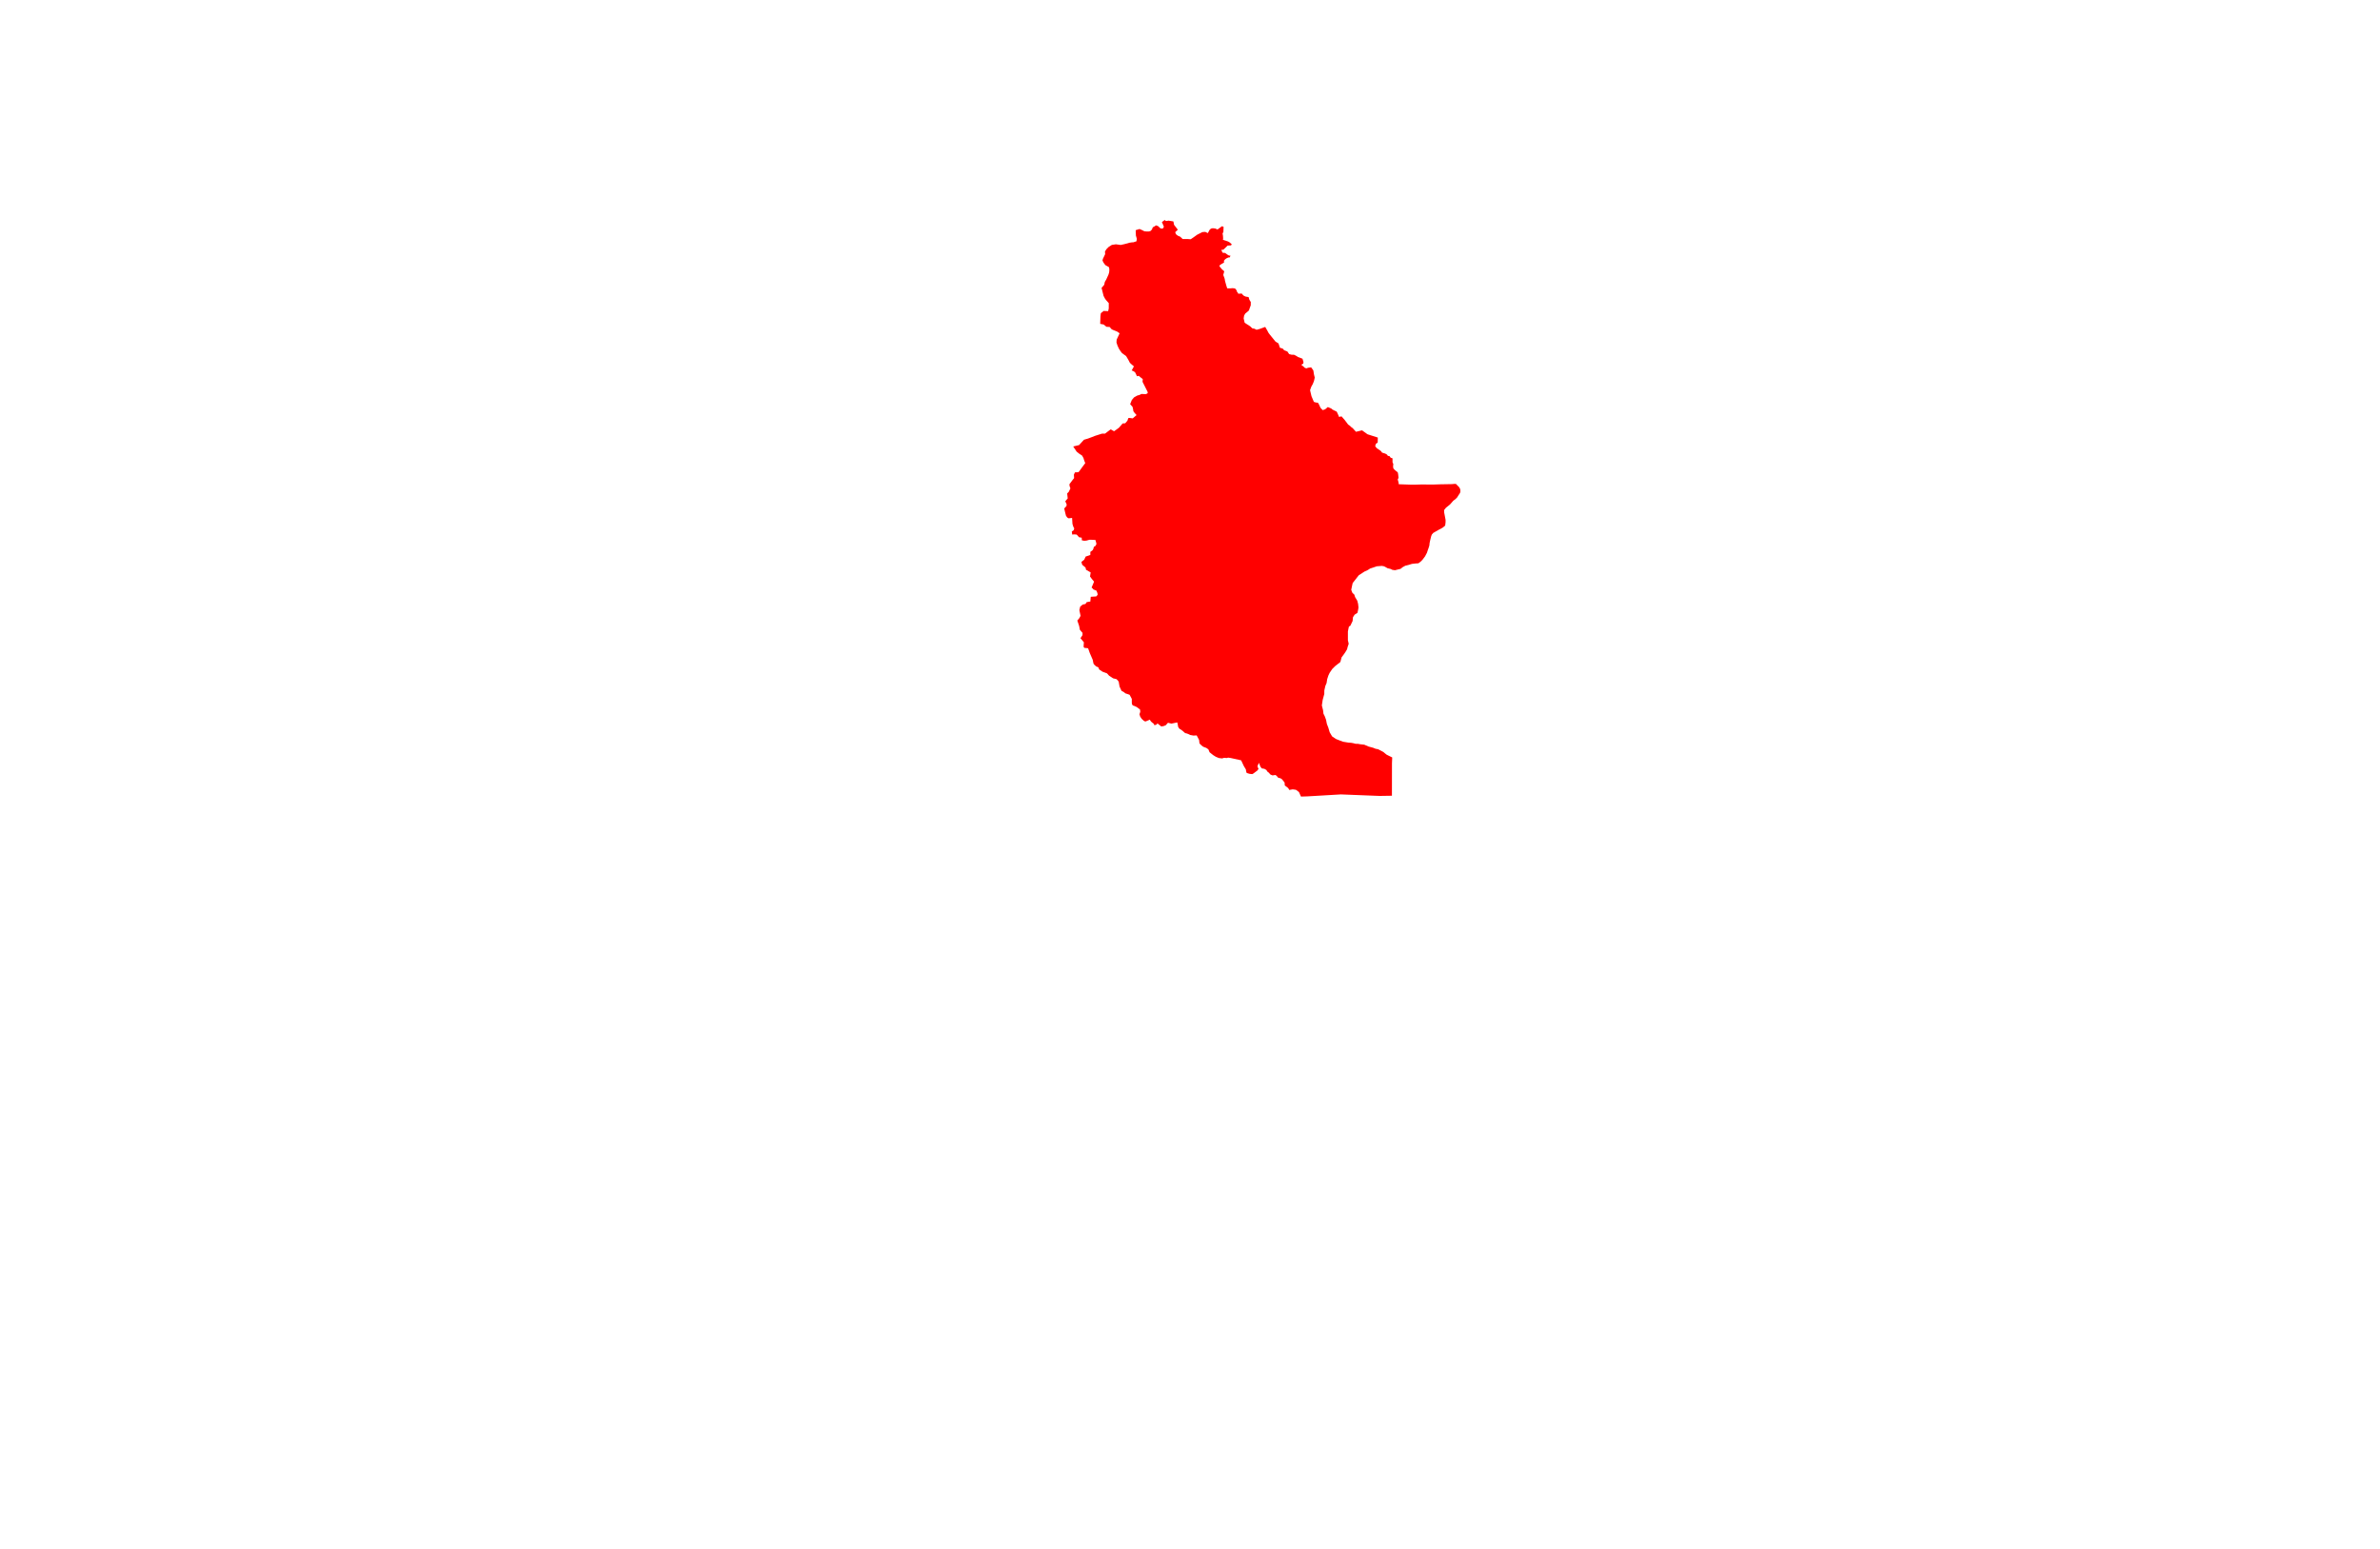 <svg xmlns="http://www.w3.org/2000/svg" xmlns:xlink="http://www.w3.org/1999/xlink" width="5936.1" height="3862.6" viewBox="-33254 -19037 59361 38626"><clipPath id="a"/><g stroke="#000" fill="none" stroke-linejoin="round" stroke-width="94" clip-path="url(#a)"><use xlink:href="#b" fill="#fff" stroke-width="415"/><use fill="#a0a0ff" stroke="none" xlink:href="#c"/><path d="m17574 546 67 1885 17 663 22 312-11 5 9 995h-61l-8 556h-26l-20 11-50 15-36 16-25 56-5 25-76 51-4 72 116 51-66 56 21 20 5 36-20 31-36 46-35 46-91 15-20 67 36 50 10 26v56l26 41-5 51 10 25-10 26-26 10-86-56-40 46-35 67-5 40-20 26-31 20-35 1-61-21-40 6-31 15-50-15-76-5h-56l-46 5-40 26-20 15-30 31-31 25-20 21-55 31-66 15-56 5-35 36-31 31-45 46-40 20-41 16-91 5-51-15-81-36-60 87-56 31-50 15-1073 59-937 32-1194 22-1675 48-1078-5-1124 11-1528 20h-91l-97 5v-331l1-316 5-169-5-163 5-163-10-327v-474l637-5 273-5h258l152-5h243l394-5 992-6-21-970-16-464-11-1348-11-1118 2920-54 3844-79zM24938 9538l36 36 9 40 6 97-21 134-23 111-35 107-21 37-34 45-34 77-26 56v61l28 67 29 40 41 22 75 18 51 20 36 22 40 44 23 59 4 61 14 50 26 44 46 45 27 32 60 39 36 21 30 35 31 42 15 44v36l-8 41-8 47-1 11 1 28 3 6 29 42 26 23 39 43 48 48 7 11 23 35 7 13 27 55 11 30 25 101 1 8 10 73v7l-3 74-4 32-13 39-5 47-9 91 1 11 5 25 12 25 54 52 49 46 32 30 35 70 30 37 4 6 48 37 23 6 25 15 22 18 3 33-2 40-1 8-15 23-6 11-30 53-8 20-5 12-13 53 1 9 3 26-1 56-1 5-12 27-16 39-4 5-24 38-5 9-19 31-30 84-27 85-2 8-5 47-2 15-30 60-6 5-15 7-10 3-19 5-6 2-41 10-30 22-20 19-3 3-10 27-1 6-7 44 9 22 5 12 15 31 6 10 5 5 13 9 14 10 56 2 21 1 15 5 10 6 24 13 11 8 39 31 16 17 28 36 4 6 8 17 6 14 11 36 7 24 5 41 1 9 20 65 30 31 19 19 5 9 17 29 19 33 1 44 3 25v7l10 56 15 32 3 7 18 27 4 8 14 31 15 51 11 45 21 49 15 37 4 9-679 29-456 20-193 9-127 6-40 2-939 35-979 39-208 3-761 11-16-346-1-102-5-66-34-789-5-76 472-33-12-468-22-422-39-835-61-1141 162-6-5-178 334 4-6-158 1003-45-17-551 34 24 52 13 90 107-3 38-47 74-15 117 22 14 36 30 25 11 31 15 45 10 31-11 65-15 56-26 51-31 126-51 81 20 51 25 76 20 81 30 66 15 56 10 56 5 50-31 51-26 45-25 46-26 50-15 31-11 45-5zM6357 7255l-36 56 66 71 20 21 26 25 40 26 61 20 55 5 56 41 66 148-25 71-16 62 31 96 20 51 30 46 56 41 41 77 70 71 66 97 132 107 45 30 51 31 66 46 76 61 40 56 41 61 25 51 51 56 91 67 51 30 71 51 40 66 35 61 31 102 15 87 10 76-15 92 10 112v56l-30 153 20 138 15 46 5 81-15 117-20 87-10 97v35l10 143-46 102 20 76 26 71 40 112 5 26 36 107 20 92 20 81 21 132-26 56-25 62-30 56-21 50-40 87-5 51 5 30 30 62 26 35 50 21 66 15 81 76 91 102 66 92 51 46 112 40 131 36 142 35 127 1 81 30 107 20 152 51 71 31 101 46 228 167 56 36 71 36 21 25 35 61 31 56 55 46 31 20 20 31 20 25 46 77 41 50 61 72 71 81 40 81 5 77 26 91 96 168 56 97 20 76 26 87 5 122v61l-10 81-10 72-5 71 30 127-20 31-15 20-66 30-61 41-30 46-56 36-56 56-20 38-36 61-45 66-56 87-56 66-86 66-46 56-71 38-81 28-81 38-81 39-61 35-66 41-71 46-56 31-46 30-116 43-97 23-106 15-92 26-66 15-60 10-56 21-97-8-142-33-137-49-117-35-91-10-48 3h-38l-56 5-96 15-61 5-26-5-81 15-61 18-35 18-66 32-97 36-132 23-60 15-92 16-106 15-61 17-66 8-56 15-96-8-16-2h-61l-60 5-77 21-86 25-112 51-76 35-45 10-36 11h-51l-106-19-97-48-111-69-81-49-10-7-51-17-29-6-22-4-66 15-91 35-71 33-26 18-46 53-55 71-41 59-25 43-51 89-41 82-30 42-26 41-46 69-5 6-45 50-46 41-51 20-81-5-51 5-61 5-51 5-20 2h-61l-56-10-76 20-76 25-117 31-86 7-86-10-71-5h-5l-56 5-112 22-127 13-117 36-182 81 5-333-4-957 7-946 11-987-19-972-60-5-4-1014-22-2857h-20l1-714 127 21 35 5 56 5h60l71-5 61-15 86-26 76-25 102-25 192-26 86-15 56-25 81-46 81-30 106-31 46-10 30-5 91-5 41 15 45 26 51 25 71 41 172-25 96-36 66-51 106-76 127-112 51-82 55-56 71-102 66-71 31-41 25-35 35-51 31-41 15-31 35-41 31-56 50-51 66-5 56 21 66 46 40 35 46 46 25 41 46 46 20 26 35 51 26 25 40 20 30 36 21 21 20 30 20 36z"/><path id="d" d="m-3052-13335 45-10 60 6 60 25 111-81 40 15-5 129-20 35 10 62 4 62-5 36 126 41 45 26 50 46-20 26-85 5-51 51-55 51-51 5 20 46 15 26 61 5 55 41 45 26 30-5-10 46-40 5-46 21-35 25-30 36 5 41-106 66-10 31 65 77 55 47-25 92 30 77 9 36 5 36 35 123 20 62h86l40-5 65 6 30 30 20 36v16l20 20 15 31 86-5 30 36 25 21 45 20 71 11 20 67 35 56-1 82-30 82-15 46-46 41-45 36-30 51-11 72 25 108 136 87 55 52 55 10 50 26 76-20 141-51 50 87 30 57 30 41 146 180 75 46 35 108 70 21 36 41 80 31 45 66 66 16h55l70 36 30 21 111 41 25 82-5 41-40 21v20l40 26 35 36 25 10 20 5 40-15 76-10 30 41 25 36 15 97 20 82-20 88-31 76-35 62-31 87 35 149 60 143 51 16 50 5 25 41 40 87 55 57 61-21 66-56 85 36 30 26 51 26 55 26 25 51 35 82 60-15 81 92 85 113 45 31 31 31 35 25 85 93 151-36 136 98 257 82-3 125-45 31-18 59 41 51 92 62 17 16 21 31 81 25 45 26 20 31 40 5 30 41 46 15v98l20 46-5 36v46l10 31 35 36 70 56 10 46 10 92-20 41 20 72 5 46 302 11h96l166-5 156 1h162l156-5 292-5 51-5h45l81 82 25 46 5 41v21l-5 26-16 30-25 36-35 56-41 41-55 41-40 46-41 46-50 41-51 41-45 56v62l35 184v61l-10 82-36 31-25 20-45 26-51 26-141 81-35 41-16 41-10 41-15 61-15 72-5 56-21 67-15 41-25 76-46 87-65 87-46 46-55 41-76 5-86 10-85 26-81 20-66 36-50 41-141 35-66-10-40-21-81-20-45-26-41-21-55-10-126 10-91 31-76 25-55 36-86 40-141 92-152 194-15 67-21 102 30 77 46 41 20 62 55 92 20 77 10 92-10 61-16 72-70 45-41 62-10 97-56 117-35 21-10 41-16 82v220l20 86-26 77-15 61-40 67-31 46-30 41-35 46-11 41-20 76-71 56-65 51-66 67-66 97-31 66-30 92-15 97-31 72-25 112-1 87-40 148-21 138 30 118 10 87 35 71 30 82 20 102 36 92 35 118 60 102 91 62 35 15 66 26 85 31 127 21 70 5 56 10 60 16h56l55 10 101 11 106 46 116 31 61 25 61 11 80 41 56 31 35 30 46 36 136 67-6 148-1 807-308 5-965-38-834 49-161 5-51-113-75-56-81-11-86 15-25-46-86-66-5-72-35-46-40-46-41-20-40-6-40-46-30-25-76 10-51-21-40-46-40-31-20-36-51-30-66-11-35-46-35-92-35 77 4 30 21 41-26 41-40 30-61 46-30 16-61-6-56-15-5-5-20-6-10-40-5-26v-15l-55-92-65-139-258-57-65-10-36 10-65-5-51 15-81-10-75-31-66-41-90-72-30-72-51-36-81-31-45-36-45-46-10-87-60-112-81 4-81-15-30-16-50-20-21-5-25-6-70-61-76-51-30-47-5-41-15-66-146 30-86-21-56 62-50 20-61 10-96-77-20 30-56 16-15-36-40-31-30-26-30-46-81 36-30 10-36-16-55-51-35-51-20-62 20-61-5-56-80-62-56-26-45-15-20-31-5-36v-97l-55-102-45-16-61-20-45-36-50-26-50-108-5-30-15-87-20-31-35-36-86-21-101-67-50-56-55-21-56-20-85-57-20-51-56-26-45-41-20-26-20-97-75-174-40-113-35-5-55-5-21-21 1-56 5-62-85-102 50-77 1-56-66-77-19-97-45-134 51-61 30-56-30-143 21-87 61-51 70-15 31-46 91-15 10-118 137-9 35-41-5-41-25-62-75-30-20-26-26-21 62-148-51-61-50-67 16-102-116-67-10-47-5-10-80-67-20-71 71-56 35-77 117-41v-76l56-41 20-36 5-25 10-26 36-20 25-46-5-31-20-72-95-5h-56l-71 20-55 5-61-11-4-66-66-11-60-67-65-5-46 5-10-77 46-31 15-46-25-46-20-66-9-149-86 10-35-21-30-41-10-36-20-82-15-66 56-61 5-41-35-77 61-72-14-123 40-41 41-86-20-57-5-46 76-102 41-51-5-87 26-56 90-5 46-62 51-71 70-92-29-77-15-51-35-62-71-46-65-52-85-128 146-35 122-133 101-30 96-36 75-30 177-56h75l142-107 85 47 121-87 92-107 65-5 56-66 20-62 30-5 81 11 96-82-55-62-25-36-5-41-15-66-60-67 41-103 55-66 81-46 55-15 51-25 111 5 45-25-5-36-125-247 6-66-101-83-45 10-10-25-35-72-45-31-40-16 55-102-60-51-40-37-40-77-55-92-65-47-40-30-35-47-40-61-35-77-25-77 5-72 73-157-62-43-105-42-31-15-50-57-80-5-70-57-86-16 6-189 10-77 71-56 111 5 15-66 1-134-65-72-30-41-35-67-50-200 66-77 15-72 36-61 56-123 15-51 5-41v-52l-10-41-90-51-45-62-25-52 10-41 56-117-4-67 35-56 56-57 80-51 101-15 120 16 91-20 126-35 65-10h30l81-26 10-61-24-82-5-134 96-30 60 26 60 31 55 5h56l40-10 40-41 11-36 20-25 25-11 45-30 51 20 50 47 10 10 55 5 30-46-50-118 71-51 30 26 65-10 101 16 20 5 15 82 95 123-66 62 20 51 45 36 61 26 60 57h120l81 6 75-51 86-62 131-66 71-5 65 31 40-77z"/><path d="m-19695-8489-151-2-27 774-15 507-34 937-856-43-197-12-423-19-106-6-363-19-1310-73-912-29-952-39-9-88-1250-58-1496-82-338-24-1027-31-469-26-499-31-1783-112-101-7h-25l-201-13-106-11-20-21-65-36-24-52-30-36 5-26v-10l6-41-10-20-65-47 1-62 16-76-4-82-9-77-29-62-40-67-40-26-20-16-8-87-30-31 36-36-30-46-25-1-20-5-26-5-4-26v-10l20-5 15-5-14-36-5-16 25-15 16-35-9-62-15-46-20-36-4-41-25-52-4-31 10-15 15-15-3-123-10-21-14-26 5-25-4-51 10-52-3-107-19-108-14-41-20-21-20-41 11-62-14-92 6-36 21-118 26-35 21-51-10-26-19-36v-41l-9-87-49-67-35-37-40-26-5-10v-10l36-21-19-92-35-47-4-56-49-113-40-27-14-20v-31l-4-41 10-51 41-15 46-56 31-36 20-10 35 1 51-56 26-66 42-97 11-57 37-127-14-57-30-46-15-26-4-46-15-21-4-41-31-6 1-20 5-16 15-4h30l10-10 6-31v-10l66-35 31-41 25-36 6-41 16-56 5-25 11-47-10-36-19-82-15-5-4-26 6-51 25-5 10-20v-21l6-10 5-5 25 16 60-10 31-41 16-66 11-98-20-15-10 5-15-11-4-15v-36l10-5 10 10 25 6 16-20 15-57-14-72-24-46-45-21-30 4-21 5-20 21-25 5-40-47-40-31-14-31-70-88 16-46v-26l-14-21-30-21-15-41-45-31-55 4-5-20 16-16-5-30-15-11-4-51 20-36 36-10 40-35 51-20 65 47h30l15-20 31-5 10-26 35 16 55 11 36-15h15l45 32h40l20-25 16-10 24 21 121 16 20 16-11 31-10 10 15 36 35 26 9 62 29 51 15 26 50 1 86-4 46-25 25-16 50-14 20 26 36-5 29 21 25 31 35 10 30 1 45 52 30 41 69 68 45 41 40 6 50 5 30 11 20 26 45 16 30 31 30 5 35 52 50 26 10 11 59 36 50 42 40 21 30 46 105 53 54 57 5 26 15 10 35 36 40 11 45 1 45 26 45 31-5 36 40 16 34 46 50 47 80 42 35 16 91-20 20-5 30-4 50 10 30 37 65 67 15 21 140 37 95 32 65 47v31l-11 30 30 32 81 6 19 25 56 16 65 6 61-25 35-25 11-46 10-10 30 10 30 21 30 1 15 10 15 31 40 21 40 5 15 52 210 84 4 36 60 32 25 20 45 27 125 57 20 31 80 32 20 36 60 21 136 38 35 20 30 16-6 21-20 35 15 31-16 41-15-5-4-52-10-15-20-5-16 10v10l25 11v20l-5 36 4 20 5 31 40 1 5 10 160 68 115 89 31-15 9 72 40 20 45 32 60 21 80 6h36l14 31 56 11 65 6 20-5 35 52 65-5 40 31 30 11 212-3h30l25-5 15 26 20 31 95 16 101 12 61-5 45 11h45l40-9h36l15 21h20l20-10 5 15 15 26-1 15 51 6 100 1 96-25 51-25 30-10 40 52 141 22 90 1 91 6 81-41 76-19h75l35 11 20 16 26-10v-31l35-15 36-5 5 26-16 15 20 26 40 16 86-35 21-26v-26l-20-15h55v36l66-9 29 26 21-10 65 16 55 21 40 10 40 26 20 26 35-10 10 26 30 21 15 10 15 5 15 21 5 16-15 15-21 20 10 21 55 36 30 16 91 16 45 6 15 15 55 1 45 21 137-35 15-10 21-41 40-25 36-15 15-31 40-15 51 6 70 26 45 47 44 87 30 36 75 27 106-10 146 2 66-25 51-25 65-15 86-15 116-4 30 6 111 16 40 16 5 15-31 5-20-5-45-11-45-6h-15l-46-10-80 9-71 10-86 30 30 67 25 25 45 21 70 32 80 26 30 16 35 5 41 21 80 26 95 17h61l40 1 106-30 91 1 45 15 70 32 71-10h5l60 6 86-20 121-50 10 10 15 21 45 11h51l30 26 20 5 65-9 46 26 70-30 117-76 66-41 56-45 35-36 36-20 15-15 31-36 20-20 36-46 56-56 25-41 66-76 87-82 61-45 55-10h45l51-9 50-10 31-20 40-21 46-20 25-5 10 21-16 20-20 16-25-1-40 10-36 10-20 10-25 15-56 15-67 123-5 36-5 25-15 10-5-10-10-5 5-10 10-41 6-26v-10l-5-36v-36l6-20h-5l-36 20-76 61-56 71-31 36-45 45-41 36-25 25h10l5 5 30 6 70-15 66-30h61v-15h20l30 6 40 5 10 16 35-10 5 5 41 15 20 16 20-10 5-31 15-5 20 26 50 47 65 82 80 83 44 46 40 31 25 21 41 11 25 15 34 62 30 62 20 31 49 87 25 78 14 56 10 26-10 5-5 10h-10l-5-16v-15l-5-26-10-15-10 20-10 31-21 25-5 11 5 10 15-5 5-10 11-5 14 31 10 82-6 20 10 41 5 57-11 25-10 15-5 26 70 62 94 124 30 67-5 20 30 41 35 37 30 5 20 5h15l26-46-10-61-19-98v-25l-35-36-20-26-5-21 6-25 31-77 15-15-10-21-15-41-50-52-35-31-15-15-15-10 26-16-5-15-66 15-40 5-25-6v-10l71-25 80-15 41-20 51-46 45-4 71-15 40-25 287-24 36 21 60 11 70 6 61 5-11 26-30 71-47 169-11 31zM-33209-10122l14 15 5 21-20 15-15-11-15-41-14-25v-26l20 10 10 31zM-19379 16136l16-36 51-45 81-25 61-15 87-86 51 16 101 31 25-10-14-46-61-56-45-92 16-91-76-1-20 10-20-26-15-35 15-31 61-14 16-46 5-71v-31h26l51-4 30-20 36-51v-51l-9-41 40-20 26 11 50 20h14l84-58 68-10 2-7 137-9 5 15 10 26 30 46 15 51 46-15 26-46 31-55 35 5 71 1 81 10 25 1 31 5 15-5 41-25 122-96 97-65 81 15 77-4 71-76 46-66 61-50 32-91 61-36 127-14 30 56 66-20 15-61 132 12 147 21 96 21 71 107 96-14 188 42 96 46 96 67 96 6 15 46 51-5 76 6 81-41 46-55 36-46 6-96 36-26 41-86-66-92-14-102-5-35 81-35 16-77 31-66 61-75 62-61 21-102 127-91 71-14 81 21 91 41-17 1099-32 991-30 5-22 941-1 157-8 489-14 660-15 707v45l-7 229-1 168-101 4-61 5h-26l-66-16-91-21-132 9-66-15h-5l-76-6-86-82-46-51-35-21-20-10-31-26-35-10-61-21-96-5-66 4-46 10h-21l1-15 25-10 10-10 5-26-25-5-15 10-21 15-55-16-148 40-81 20h-26l-91-26-56-11-66-21-116-26-51-5-71-21-112-37-50-20-31-16-40-10-41-16-126-62-132-26-132-62-96-21-177-78-51 15-5 26-56 14-71-5-36-5-61-26-96-52-126-87-81-62-35-41-46-41-81-66-86-32-96-41-50-26-51-61-10-31-10-25-35-41-20-31-15-66-10-41-20-46 1-61 47-182 5-51 16-51 6-66 21-101 11-138 5-76-9-61v-61l1-97-15-61-20-51-24-76-46-72 1-51-36-30-20-46-25-36-4-25-21-36-4-36 20-40 1-31-10-25 5-41 5-51 21-45 16-56v-16l-5-25 26-46 5-15z"/><path d="m-16822 19286 20-5h31l41-4 45-15 36-10 20-5h21l20-10h36l20 26 25 25-10 15-51 15-36 10h-86l-76-6-31-10zM-15980 19495l15-5 26 10 20 11h46l25 5 30 11 82 10 35 1 31-5 15 5 40 15 31 6 5 5-5 10-31 10-15 5h-41l-56-6h-50l-51-6-46-10-45-16-41-20-20-16zM15856 8103l30 25 46 56 56 66 25 46 46 61 31 36 30 20 25 21 71 25 51 5 35-5 168-16 151-5 41-6 25-20 20-15 15-72 36-92 60-41 41-10 50 15 92-5 81-26 55-41 36-35 45-31 51-16 55-15 56-10h51l35-1h132l45-5 61-11 66-15 66-16 70 11 56 10 51 15 56 10 45 15h127l25-1 46-25 30-21 25-30 30-77 5-71 10-61 25-72 41-41 40-20 30-21 46-20 28 739-66 5 5 158 13 810 947-8 22 316 167-1 17 479 162 5 16 178 167-11 11 255 11 224 476-22 1 183 11 331 6 138 1 331 6 239 17 474 5 81 6 255v61l12 336 71-6 17 570 38 774-1065 22-371 7-857 24-81 3-533 23-147 7-5-153 35-97-16-127 15-148-5-173-40-1598-989 23-22-952-958 7-34-1421-11-514-53-1014 106-6-16-346zM-22591 10143l811 13 299 2h15l649 11 4772 158 30 5 390 13 573 24-15 693-1 117-9 621-13 489-31 5-26 860-6 188-18 499-7 178-91-41-81-21-71 14-127 91-21 102-62 61-61 75-31 66-16 77-81 35 5 35 14 102 66 92-41 86-36 26-6 96-36 46-46 55-81 41-76-6-51 5-15-46-96-6-96-67-96-46-188-42-96 14-71-107-96-21-147-21-132-12-15 61-66 20-30-56-127 14-61 36-32 91-61 50-46 66-71 76-77 4-81-15-97 65-122 96-41 25-15 5-31-5-25-1-81-10-71-1-35-5-31 55-26 46-46 15-15-51-30-46-10-26-5-15-137 9-2 7-68 10-84 58h-14l-50-20-26-11-40 20 9 41v51l-36 51-30 20-51 4h-26v31l-5 71-16 46-61 14-15 31 15 35 20 26 20-10 76 1-16 91 45 92 61 56 14 46-25 10-101-31-51-16-87 86-61 15-81 25-51 45-16 36-15-31v-15l11-16v-15l-10-10v-31l5-25v-25l21-31-10-41-20-61-10-20-30-82-25-36-15-30-45-62-40-91 6-51 5-41v-25l21-31 10-25 5-25 11-41 5-25v-31l11-41 46-40 41-35 5-41-116-97-30-11-20-10-31-26-25-26-20-40-30-46-30-31-35-46-35-67-20-51-60-92-10-30 5-31 5-15-15-51-25-56-30-51-30-16-35-61-25-31-15-41 5-40-20-16-25-15v-31l5-15 1-31 5-25 5-51 11-46 10-5 10 6v30l-11 46 11-5 15-15v-31l6-25-10-41-15-61v-26l1-101-5-46-10-21-10-10-35-36-25-31h-31l-25-20-50-36-35-26-10-21-26 10-15-25h10l26-5 35-5 46-30-5-5h-30l-46 9-41 15-76 25 5-15 31-10 40-20 41-15-5-15-46 4-15 10-46 31-40 15-66-1-56-5-51-26-100-77-21-31-14-36-20-26-21-35-45-47-75-61-41-26-30-36-30-31-45-41-41-10-35-11-51-5-50-21-31-31-20-41-44-122-25-46-51-36-95-57-41-1h-56l-55-21-56-21-71-36-55-46-45-41-81-42-15-5-102 9-96-36-55-6-87 20-51 30-91 35-92 40-97 50 4-418h-20l13-392 34-351z"/><path d="m-21435 12537 25 20 20 5 15 26 5 31-10 15-46-16-15-20-10-21-30-5-36-5-25-11-5-20 31-5 30 15 36-4zM-20060 13673l-10 25-5 21 14 40 15 46-5 26-10 25h-21l-29-92-15-46v-46l-40-25 5-51-25-62-15-30 56 21 51 25 4 21 10 56v25l26-55 10 10zM-19548 14990l26-5h15l10 15 20 21 25 25 21 16-1 15-5 20-30 26-26 30-15 15-16-5 1-36-5-30-10-26v-35l-10-36zM3059-6968l-30-56-35-56-15-47-15-61 20-36 25-36 25-41 20-36 21-61 10-51-5-62-5-35v-47l-25-46-30-61-76-93-45-66-20-57-5-41 20-41 20-20 35-36 222-128 353-209 50-10 36 5h35l45 15h36l35 5 35-35 5-31-30-51 20-82 192 15 50 26 10 26 5 20 85 138 61 16h70l66-15 55-51 71-21 55 41 15 57 26 35-1 26v15l-5 77-15 31-35 67-20 61-41 97-20 41-5 77 10 87 20 62 41 56 45 46 50 57 61 51 55 31 66 5h45l81-10 70-46 40-31 10-26 96-102 30-31 31-35 40-36 40-41 41-31 65-31 61-61 25-21 20-35 30-41 41-31 65-51 30-21 20-36 16-46 15-36 25-30 106-144 55 21 61 25 75 16h71l75-5 66-10 70 15 56 56 191 221 60 25h66l358-15 30-20 5-26 15-20 5-41v-67l-5-26v-41l5-25 5-21-5-36 5-25 5-31 25-61 25-67 5-26 26-35 30-21 30-31 15-36 55-30 81-36 70 36 21 25 45 31 35 10 25 31 76-5 35-10 46-11 25-20 30-26 45-30 66-31 35-21 50-20 36-21 45-35 25-26 45-26 46-15 105-10 36-26 15-10 25-52 30-20 65-41 51-36 75-36 56-5 55 21 20 30 46 41 55 52 86-21 50 20 50 16 56-5 30 15 55-5 26 15 45 26 20 36 40 66 41 52 45 61 20 92 21 123 20 108 20 143 51 164 70 72 46 61 50 57 51 30 85 26 81 61 55 72 16 72-5 56-45 87v57l-21 77-20 56-50 56-50 51-30 72 30 57-559 5h-373l5 195h-177l6 312-162 10-5 98 1 61-61 5-282 16v158l-136 11v942l-146 10-10 317-126 15-15 323-161 5-10 153-147 16-10 430-5 209h-171v476l-41-5-50-5-111 10 25 61 25 113-459 5-5 148-151 10 5 154-177 15v148h-161v149l-142 5v158l-156 5v154l-172 10 10 961-626-1-975 25-287 15-197 10-318 20-162 10v307l-157 5v158h-162v332h-142l-10 163-162 5-5 143-177 10v169l-151 10-1 153v158l4 731-15 5-20-5-10-16-26-15-70-5-61 10-91 15-116 10-81-5-30-36-10-26-46-71-10-36-15-61-10-31-5-10-25-123 1-807 6-148-136-67-46-36-35-30-56-31-80-41-61-11-61-25-116-31-106-46-101-11-55-10h-56l-60-16-56-10-70-5-127-21-85-31-66-26-35-15-91-62-60-102-35-118-36-92-20-102-30-82-35-71-10-87-30-118 21-138 40-148 1-87 25-112 31-72 15-97 30-92 31-66 66-97 66-67 65-51 71-56 20-76 11-41 35-46 30-41 31-46 40-67 15-61 26-77-20-86v-220l16-82 10-41 35-21 56-117 10-97 41-62 70-45 16-72 10-61-10-92-20-77-55-92-20-62-46-41-30-77 21-102 15-67 152-194 141-92 86-40 55-36 76-25 91-31 126-10 55 10 41 21 45 26 81 20 40 21 66 10 141-35 50-41 66-36 81-20 85-26 86-10 76-5 55-41 46-46 65-87 46-87 25-76 15-41 21-67 5-56 15-72 15-61 10-41 16-41 35-41 141-81 51-26 45-26 25-20 36-31 10-82v-61l-35-184v-62l45-56 51-41 50-41 41-46 40-46 55-41 41-41 35-56 25-36 16-30 5-26v-21l-5-41-25-46zM10594-18637l326-5 632-16 683-16 958-22 2053-45-15 41v26l-101-46-40 20 106 98-10 15-15 16-55 5 15 57-20 77 60 25 21 77-30 103 15 47-60 133 26 93 76 108 20 20 25 52v56l-15 52-20 31-19 46-20 46v93l15 56 5 52 11 36 35 82 51 128v46l25 72 66 36 55 21 55 97 61 113 41 129 10 113 96 148 25-41 45 10 26-5 20-5 40-15 20 35-5 31 15 52-100 20 35 62-4 57 5 25 15 41 5 47 50 61-29 46-5 42 15 56 40 26-50 97 1 62 15 41 5 46 10 41v31h10l26 41 10 16 15 30 25 83 11 41 5 41v97l41 123 15 72-10 31 5 46 6 52-5 46-10 36-25 41-10 26-20 31-45 92-20 31-30 93-15 66-10 72 6 57 5 41 10 46 5 67 6 61-91 16 21 77 20 26-30 41 10 41-25 72-5 46 5 51 6 47-5 35-30 57-45 46-101-30-55 26-35 128-5 72 10 61-40 52v20l-9 124-75 56-56 57-9 41-15 36-20 46-10 51-5 36v41l5 36 76 36v46l20 62-5 92 11 46-5 41-25 57 30 56 56 139 51 179 20 77 26 41 20 108v128l-19 72 35 46 5 72 21 46 10 61 15 57 41 51 10 26 40 30 46 82 10 36-5 77 20 36 36 46 25 41 30 92 11 41-10 41-30 77-10 51-10 36-15 47-40 36-25 30v31l-40 21-30 20-26 31-25 31-40 46-50 26-25 46 5 67 31 31 10 61-40 77-30 56 20 36 36 231 10 46-5 67-25 61-15 26-30 31-55 25-50 42-40 30-46 11-35-41-70 31-61 5-30 87 20 67 1 66 10 36 25 21 25 20 31 31 35 82 10 66-9 52-10 56v56l-5 21v26l-5 41v107l-75 11-20-16-10-10-96 5-35 57 40 97-35 62-101-41-50 10-45 5-56-5-35 6h-71l-50-21-50-25-51-26-106 16-60 31-55 46-51 26-45 20-75 62-76 61 21 82 45 67 36 56 65 15 21 77-5 51 10 67 50 61 56 77 71 41 20 72-15 46-5 51v31l-15 66 11 57-15 87v46l25 71 10 41v11l26 66 20 36 51 72 5 107-15 67-55 123-10 153 5 52-24 76-15 62v31l-10 46-25 51-76 72-80-5-76 25-61-15-156-76-131-61-46-21-76-143-5-77-15-36 5-46-51-92-176 57-61 41-55 20-111 1-76-11-100-45-31-77 30-139 65-148-25-103-101-25-101-61-55-41-71-21-116 47h-101l-90 15h-56l-121-5-65 41-76-122-86-11-96-76-100 61-81 72-25 67 15 82 11 76-25 72-36 36-80 36-66-20-50-21-162-102-121-61-211-16-106-81-46-57-25-107v-62l-81-92-30-5-1-108-31-957-30-2856h25l-73-1903-166 10-33-1761v-159l246-10-5-303-6-175-11-488 5-170-11-323-5-304-5-195-12-720-11-622-5-108zM6974 6587l97-5h91l1528-20 1124-11 1078 5 1675-48 1194-22 937-32 1073-59-86 67-20 10-21-5-45-36-71 41 71 173 26 72 25 40 41 56 25 82 15 31 46 50 21 46-31 87-4 117-51 77 122 199-30 76 96 61 46 36 5 71v36l6 61-66-26-41 108 51 45-66 62 21 71-142-71-71-41-51-25-66-10-70 10-56 31-122 5-76-20-55-36-61-35-66-10-81 15-76 26-71 26-50 20-51 26-76 25-35 61-41 67-65 20-61-10h-76l-46-5-40-10-76-30-41-26-35-25-31-15-35-26-56-15-35-10-51-10-76 76-45 62-51 51-51 46-60 61-86 36-61 30-71 57-50 46-20 45-36 51-30 52-56 76-55 46-71 41-41 30-40 26-36 41-45 71-51 72-40 46-40 45-21 51-5 36-5 41v41l6 40v97l-10 56-21 67-25 86-10 51-15 41-20 51-25 102 20 61 10 31 31 66-10 51-36 56-50 25-51 16-86 56v97l-51 56-40 20-41 15-60 21-26 46-5 61-5 56 5 41-20 10-132 15-15-5-40-10-41 5h-106l-41 36-20 71-25 16-41 66-10 56-45 56 15 81-5 21-15 20-41 51-30 41 10 41 15 51 21 30 10 31v25l5 26-5 25-15 20-51 31-30 15-36 11h-137l-25 5-51 20-35 10-46 16-35 35-20 31-36 56-30 46-31 30-45 56-36 72-30 35-71 41-51 16-45-11h-10l-36 11-66 15-81 31-71 20-86 20-132 16h-81l-76-5-111 20-102 87-101 46-162 168-81 173-31 66-56-36-228-167-101-46-71-31-152-51-107-20-81-30-127-1-142-35-131-36-112-40-51-46-66-92-91-102-81-76-66-15-50-21-26-35-30-62-5-30 5-51 40-87 21-50 30-56 25-62 26-56-21-132-20-81-20-92-36-107-5-26-40-112-26-71-20-76 46-102-10-143v-35l10-97 20-87 15-117-5-81-15-46-20-138 30-153v-56l-10-112 15-92-10-76-15-87-31-102-35-61-40-66-71-51-51-30-91-67-51-56-25-51-41-61-40-56-76-61-66-46-51-31-45-30-132-107-66-97-70-71-41-77-56-41-30-46-20-51-31-96 16-62 25-71-66-148-56-41-55-5-61-20-40-26-26-25-20-21-66-71 36-56 622-5zM23473 9234l17 551-1003 45 6 158-334-4 5 178-162 6 61 1141 39 835 22 422 12 468-472 33 5 76 34 789 5 66 1 102 16 346-487 10-71 7-406 2-38-774-17-570-71 6-12-336v-61l-6-255-5-81-17-474-6-239-1-331-6-138-11-331-1-183-476 22-11-224-11-255-167 11-16-178-162-5-17-479-167 1-22-316-947 8-13-810-5-158 66-5-28-739 71-1 45 16 41 10h25l36 5 71-11 50-5 41-5 50-36 61-62 30-30 30-31 20-31 36-46 30-51 25-46 10-76 5-41 10-71 15-87 45-92 35-41 71-36 60-31 91-25 61-21h76l61-26 60-10 81-1h61l106 5 36 20 46 36 45 51 31 40 46 61 40 36 36 25 40 15 51 5 41 10h60l41-5 66-21 35-10 40-11 51-15 76-26 71-5 71 15h65l51-6 46-5 40-15 30-11 15-30 26-57 20-35 25-26 25-25 35-26 61-21 86 30 51 36 26 66 15 41 20 66 26 56 26 41 35 40 21 26 35 30 56 31 40 25h31l66-5 121 9 66 87 1 117-20 97 21 86 56 67 96 60 97 56 51 102 25 51 66 40 81 20 92 10 96 30 81 46 46 50 41 41 30 31 51 45 56 41 51 50 30 46 21 41 15 56 16 51 20 51 16 30 25 51 36 81 36 112-10 72-15 76-15 41-15 36 1 81 25 67 31 30z"/><path d="m9746-6837 16 231 25 522 6 957 16 635 6 307 28 3329 17 1574 11 1118 11 1348 16 464 21 970-992 6-394 5h-243l-152 5h-258l-273 5-637 5v474l10 327-5 163 5 163-5 169-1 316v331l5 663-622 5 30-56-20-36-20-30-21-21-30-36-40-20-26-25-35-51-20-26-46-46-25-41-46-46-40-35-66-46-56-21-66 5-50 51-31 56-35 41-15 31-31 41-35 51-25 35-31 41-66 71-71 102-55 56-51 82-127 112-106 76-66 51-96 36-172 25-71-41-51-25-45-26-41-15-91 5-30 5-46 10-106 31-81 30-81 46-56 25-86 15-192 26-102 25-76 25-86 26-61 15-71 5h-60l-56-5-35-5-127-21-66-26-76-30-55-36-20-26-61-66-15-61-10-46-61-46-35-31-36-35-25-36-41-46-50-82-25-66-15-56-26-56-30-51-20-31-20-56-20-51-21-56-15-51-5-77 21-91 15-133 15-66 61-77 41-35 51-51 40-56 25-51 16-46 25-31 20-40 16-51 5-41-5-36 20-81v-67l-65-148-51-61-55-56-36-51-25-26-15-41-20-40-15-67-5-41v-51l-15-275 10-82v-92l6-122v-122l-10-57-10-97-30-56-46-102-50-66-26-62-25-81-35-41-25-41-36-41-25-66-25-67 5-10 10-97 1-112-10-87v-66l-20-56h-6l-45-46-35-36-81-113-30-35-20-36-10-26-15-76 5-51 15-46 10-46 36-107 15-51 35-67 46-51 96-117 51-76 25-82-10-56v-31l-5-41-20-61-45-61 5-148-4-613-4-731V320l1-153 151-10V-12l177-10 5-143 162-5 10-163h142v-332h162v-158l157-5v-307l162-10 318-20 197-10 287-15 975-25 626 1-10-961 172-10v-154l156-5v-158l142-5v-149h161v-148l177-15-5-154 151-10 5-148 459-5-25-113-25-61 111-10 50 5 41 5v-476h171l5-209 10-430 147-16 10-153 161-5 15-323 126-15 10-317 146-10v-942l136-11v-158l282-16 61-5-1-61 5-98 162-10-6-312h177l-5-195h373l559-5 10 138zM-30640-3035l423 61 923 25 258 18 489 26 232 13-12 184 293 8 398 9 707 28 307 8 349 4 141 6 459 25 979 45 116 7 343 18-92 2060-1 153-37 664 106 1-35 991-35 959 925 29 940 29 318 13-54 970 333 13-44 995-34 954-12 229-1 92-1614-50-2842-139-845-29-1861-111-14-154-17-245-62-317-24-117-49-200-58-179-20-21v-20l30-10 36 5 45 26 15-15 47-81 65 6v20l-25 5 9 56 46 11 60 16 20 26 20 61-21 46-21 92-56 14 39 98 25 87 15 10 25-20 10 46h10l66-30 25 31-11 36 5 10 26-5 15 26 45-5 5 26-15 10-1 35-40 5-15-15h-10l-16 20-16 51 20 15v26l41-36 15-25 26-10 51-40 1-51 91-4-11 51 10 5 50 31 25 56 35 36 10 46 9 77h25l6-81 15-15 36 10 5-36 15-4-9-36-36-16-39-77-66-31-65-57 57-86 20-10 127 11 5-10-81-36-55-6-46 40-67 51-56 30-96-12 11-40 56-10 30-25 16-51 11-87 52-96 51-61 61-30 71-24 41 5 51-30h15l30 41 25 21 55-5 41 1 19 66 11-56-15-30-45-11-46-1 6-45 16-56 26-56 41-51 35-15 36 1 70 21 25-10 61 11 41-10 132-55 30-20 21-5h20l71-14 243-69 117-25 112-90 112-20 172-39 26-35 36-66 51-30v-11l-5-5h-25l-41 30-26 20-35 26-21 4-35-5-16 30h-40l-20-5-25-41-25 15-25-41-36-1h-40l-61-31-35 10-20-6-91 9-25-20-31-6-20-25-30-1-30-15-21 20-75 4-81-1-132 14-15-25 46-25 162-24 40 21 20-5 16-21-5-15-106-21-147-17-156-7-142 9-81-11-95-32-50-57-10-20-30-31 20-30 46-36 41-45-5-36-19-26-46-5-5-21 16-46-5-20-74-154-20-10-56-16-60-52-15 20-40-21-5-5-45-41-15-16h-15l-26-5-25-6-121-16-167-17-187 34-102 75-31 71-11 51 29 82v61l55 62 9 31v31l-11 71-11 82 9 117 24 92 29 108v46l-31 40-91 14-51-15-60-6-36 30-6 31 10 41 55 41 5 26-15 25-102 24-30 5-10-41 6-107 59-244 8-240v-72l16-25 5-20-14-57 10-61 17-158-11-296-3-194 1-77-10-71 16-10-5-36-14-62 10-25-5-31-4-36-19-97v-71l-3-108 10-46 5-15-34-102 6-36-5-31-25-46-14-82-4-102-23-164-29-128 6-56-10-66-4-46-29-113-19-92-20-57 1-51-19-92-24-103-44-194-72-282-15-46-50-52-44-46-36-26-50-11-35 5-11 5-5 15v15h-5l-15-10-15-21-15-41-33-138-15-57-19-71-14-82-35-88 26-4 75 21 70 52 6-10 10-5-10-26-55-57-35 5-71-11-35-11-30-21-61-16-45-15-5-16-5-20 1-46-10-21-15-36 1-36v-35l11-36v-46l-9-82-19-82-5-41-9-15-50-42v-25l1-52 11-86-4-113v-41l-14-26-15-15 10-15 10-21 1-35-20-16-10-10v-10l15-5h15l5-16-12-220-7-245v-15l11-57-14-71-5-52-19-102-3-138z"/><path d="m-28574 3457-30-21-5-10v-41l16-26 25-15h10l10 16 15 25 25 16 26 5 10 26 4 10-15 5h-30zM-17637-11822l21-107-9-154 1-57 20-20 46 5 35 1 50-21 61-9 30 10 4 36-15 26-15 5-10 15h30l40 6 26-41 45-62 26-30 15-21 41-15 15 6 30 25 20 16 19 41-5 41 15 36 20 26 30 5 5-30-5-11 15-5 10 16-5 61-11 62v41l5 20 39 78-15 35-36 36-25 56-41 36-20 10v15l30 21 20 16 115 36 85 47 85 68 50 67 35 31 50 31 20 36 15 15 60 26 89 155 15 77-16 51-30 36-61 30-35 51-86 46-126 4-45 5-6 36-10 41-5 30-31-10-4-57 20-56-29-62-130-103-76-16-100 20-66 20-5 25-11 62-15 10v20l-26 31-35 61 24 57-25 25-40-5-50-41-35-62-20-21 71-20 30-5v-41l-15-31-25-15-15 5-35 5-36 35-45 20-31 36-15 72 59 82 20 52-10 66-11 67-56 76-51 10-60 15-50-21-31 26-35 10-55-21-91 25-101 35-61 15v56l15 31 20 10 20 57 29 46 96-19 71-36 45-25 46-10 60 6 46-5 30-15 50 21 40-16 51-20 40 37 50 36 45-5h10l35 36 45 57 40 21 20-5 40 98 29 77 95 108 14 144 19 102 15 77 30 31 40 52 14 113-1 82 30 51 25 57 4 72-30 51-16 20-40 41-21 41 25 56 30 67 39 103 25 51 25 16 30 10 4 77 5 72-16 56-10 46 35 21 35 41 10 51-1 36-5 62-6 56-10 46-6 46-5 36v21l35-5 51-10 65-30 6-57 36-41 10-51 41-56-24-143-25-88-15-46 47-92-60-169-29-124 66 1 100 21 56 6 35-5 25 61 40 57 39 47 55 61 20 11 55 103 50 72 29 72 51 41 70 57 55 26h60l100 78 131 26 56 11 19 77-1 123-1 108 35 128 39 72 41 26 24 46 5 61 19 98 10 92-21 82-26 46-5 61 5 31-26 31-60 30-31 46-66 81 10 41 4 62-16 97-70-16-55-56-40-47-55-21-26 15-30 16-50-16-81-11-15-46-54-67-15-41-15-62 10-41 31-40 11-82-15-93-84-154-80-77-30-82-60-42h-96l-126 40-56 45-35 56-6 36-177 55-40-26-40-41 11-20 61-112 11-62-20-36-10-77-100-62-156-58-70-82-74-108-45-52 65-25 52-102v-97l-44-98-45-72-45-52-4-66 26-77 41-82 26-107 36-133-14-149-48-256-50-88-130-68-61-5-70-6-106 40-46 26-35 30-25-10-20-67-54-175-45-57-34-31-70-87-65-26-101-47-25-41-49-73-40-36-71-26-69-57-5-51 31-128 26-51 10-16 11-97 97-153 51-87 56-76 36-72v-51l26-67 46-92 15-10 46-61 51-56 21-46 35-61-5-11 31-25 20-20 31-62 41-66 35-61 41-57 36-66z"/><path d="m-15678-10171-20 4h-25l-55 15-36 5-90-26-5-36-20-36-15-16-40-5-86 46-30 20-10 36 14 31-5 41 15 56 5 10 10 6 15-16 20 11 4 72-25 10-10 25-10 21-41 35-5 36-15 10-46 20-30-20-45 25-31 31-25 30 4 133 19 57-5 41 20 21 55 26 15 30 5 41 14 77 40 37 40 51 40 62 14 67 15 25 25 21h5l56 16 25 16 25 56 9 31 10 10 46 11 25 31 24 51 55 42 15 35 120 135 5 46 55 87 19 72 25 46 15 16 20 26 15 30-5 26-21 15-115-21-35-31-25-16-31-25-34-165-39-51-40-57-50-31-45-46-50-103-55-21-15 5-45-16-56-31-19-72-115-170h-50l-25 5-16 20-5 16-35 35-16 21-30 15-15-16-15-31-15-25-40-36-60-32-20-41-15-10-14-67 20-41-29-72-35-77-15-41 5-10 5-16-9-15-15-15-15-11-55-164 31-26 5-20 5-41-9-41-40-113 17-139 30-51-9-72-5-92 57-148 71-20 60-25 31-21 50-10 15 6 30 26 30 25 25 16 56-10 40-25 31-56 5-52 21-30 20-21 10-20 30 10 35 31 15 16 96 26 45 36 70 27 40 20 30 36 70 42 40 36 10-5 10 36 19 77 5 56zM-32345-6996l106 11 201 13h25l101 7 1783 112 499 31 469 26 1027 31 338 24 1496 82 1250 58 9 88 952 39 912 29 1310 73 363 19 106 6 423 19 197 12 856 43 34-937 15-507 27-774 151 2 35 66 30 21 155 53 65 46 61 26 45 1v20l10 31 4 46 25 11 29 138 25 67-1 46-10 67-31 56-46 51-40 40-41 26-20 25 15 21 30-10 51-36 116 1 65-35 31-56 61-77 11-87 36-128 22-148-5-46-20-31-55-21-50-46-45-37-59-87-155-130-26-5-30 10-15-5-5-21 46-40 31-51 25-62 6-41-30-51-10-16-10-20v-16l158-137 86-50 20-15v-21l61-40 5-31 21-26 15-15 35 5 10 16 81-20 60-10 212-44 56-5 45-5 55 11h20l21-5h15l-16 26-30 41-6 30v36l35 47 65 87-1 36-45 36-116 50-122 71-40 25-6 5 5 26-10 31-41 25-15 5-5 36 5 25 65 42 34 87 10 62 50 46 40 47 40 31-16 41-10 36-5 20 24 41 10 41 25 16 30 26 35 51 10 31-15 31 15 15h10l15-10 20-15 5-16 51-4 40 5 20 41-21 10-15 16-5 25 10 5 15-5 10-10h5l5 16-15 30-10 16 25 5 4 56 60 124-6 56-10 46 15 21 15 36 4 20 26 5 4 31v11l15 5 35 67 15 20 25 6h30l35 15 36 11 20-15 20 5 15 62 5 20-16 15-40 5-25 20-6 21 5 10-40 5v15l15 16v25l-5 11 9 15 16 10 10-20 15-41 11-31 5-25 20-5 15 5v36l-26 66-15 46-11 46-5 21 30 62 4 82-1 92v30l15 11 56-46 31-61 30-31 15-20 21-15 19 143 4 98-16 46 5 30 50 47 10 46 20 31 45 16h81l60 11 35 26 10 20-15 10-10 11-21 30-5 26-5 10-15 20-16-5-19-118-20-10-30 5-20 15 4 20 36-20 14 62v15l-20 31-11 56-15 36-41 25-96 20-85-37-111-11-75-11-15-25-30 15 53 195 20 118-21 87-51 61-81 35h-15l-31 51-31 25-71 61-70 30-21-5-50-21-41 87-21 40v26l15 31 15 20-5 21-21 25v41l-11 72 15 31-25 25-11 67-31 91-30 41 9 41 5 10v11l-5 25v16l-10 10-16 15h-40l-30 25-16 31-51 96-31 77-10 46 14 61v36l-11 41-15 26 45 56 40 47 10 30-26 21-35 20-15 15-61 5-45 10-16 5-49-103-36 15 30 41 20 31 5 15-15 26-36 10-45-1-70-56-45-31-10-31 16-67 15-61 11-56 15-26 41-20 30-15 21-35 5-31-5-36 5-26 31-76 1-31-10-82 11-41 25-45 41-82 11-15-5-26 15-25 15-21 6-30-5-26v-36l20-10 16-20-5-31 20-31 16-81 6-103 11-56-5-31-45-36-10-26-5-25 11-46 5-31-30-56-75-88-9-51-5-31 15-10 10 25 25 11 5-36-4-102-24-57-30-36-16 20-10 16 10 10v56l30 11v31l-31 10-15 40-21 16-20 61-16 41 5 77-26 40 35 93 4 36h20l-5 87-27 112-35 72-71 45-71 20-30-21-15-31 1-92-5-56 31-25 10-31-5-62-4-35-15-41-24-108-20-31-35-16-26 10-10 77-1 46-10 36-46 15 15 36 25 31 5 30-11 36-15 62 9 97 14 77 5 66 30 57 35 41 30 31 4 31-11 92-15 36-5 35 4 31 10 41-20 31-41-16-19-97-50 4h-21l-20-5-10 61-6 21 36 31-6 46-25-1-25-20h-15l-21 81-17 159-30 25-31 15-10 36 5 21 4 66 10 41 5 21-20 25-16 10-10 10-16 72-5 36-15 20-51 25-20 36-6 10-35 30-46 26 5 15 25 5 46-25 25-20 26-5-1 31-20 25v21l20 46 4 10 5 15-20 10-5 26-31 25-60-5-40-31-30-21-36 10-15 15-10 5-16 118-10 10-21 5-5 51-71 45-30-15-10 5-46 61-66 45h-26l-40 5-41 107-6 20h-65l-646-31-348-13-656-31-141-7-192-7-448-19h-11l-469-25-933-39-35 1002-343-18-116-7-979-45-459-25-141-6-349-4-307-8-707-28-398-9-293-8 12-184-232-13-489-26-258-18-923-25-423-61-9-72v-46l-13-174-23-164-19-82-9-87v-31l-24-87-38-164 1-97-14-67-20-57-10-20-4-72-29-118 6-46-44-149-9-15-40-93-19-46-29-159-13-154-4-25-15-36 11-57-19-138-24-62-30-51-14-52-60-36-25-26-40-67-9-41-20-21-10-5-10 10h-26l-20-16-30-21-30 10h-20l-25-10-20-21 10-15 36-5v-21l-5-46-49-98v-20l6-41v-31l6-20 5-41-19-36-10-41-4-72-15-51-19-31-36 4 1-15-25-31-46-11-25 10-20 15-25-36-30-21-5-30-24-31-101-22-10-5v-10l11-52-35-41-25-21-40 10v-15l16-36-20-31-25-21-10-41 1-61 10-21-34-51-31 15-10 10-20-11-15-20-29-62-115-68-26 10-15 31-46 30-35 20-15-11-10-15 25-25 6-36z"/><path d="m-19674-9135-15 15-36 10-30 10-35-5-5-11v-20l25-20 36-41 26-26 15-10 30 11 25 10 35 21 55 16-5 25h-20l-20-20-25 10-21 5-20 10zM-18048-7913l25 5 1-35 20-26 41-66 10-36-69-88-15-56-10-46 1-36 20-15 40 10 20 36 5 21 15-5-5-72-19-31-41 5-34-118-30-52-19-72-30-77-25-61-40 4-35 10-26 21-5 25-25 21-20-31 41-72 227-85 91-20 50 31-40 41-16 46v31l4 30 45 154-6 67 9 118 9 97 20 93 24 51 30 21 15 15v52l-16 66v31l10 20-41 56-86 41-60-36-15-42-40-5-110-88h25v-20l-35-16-40-10-70-98-9-36v-21l-40-72-5-20 31-108-9-113-19-61 10-46 10-36 41 10 30-35 15-26 26-15 9 46 5 62 5 15 20 26 15 31 9 36-25 41 24 138 5 41 20 26-21 67 10 35 20 11 30 15 14 62 5 77-1 31zM-6282-5022l20 71 80 67 5 10 10 47 116 67-16 102 50 67 51 61-62 148 26 21 20 26 75 30 25 62 5 41-35 41-137 9-10 118-91 15-31 46-70 15-61 51-21 87 30 143-30 56-51 61 45 134 19 97 66 77-1 56-50 77 85 102-5 62-333 24-81 56-56 81 45 42-97 132h-80l-172-6-101 25-51 76v144l-87 117-96 97-131-11-107 107v97l-61 66-16 138-76 46-55 4-162 122-213 91-86 92-66 107 4 107v36l-81-5-36 66-20 56-15 31-162-6 35 123-25 15-82 81 55 154-106-11-10 82-11 66-121-26-46 102 40 154 110 92 71 36 25 72 10 77-41 81-67 128 81 36 20 71 5 77 60 77 121-15 96-4 116 21 96-46 61 10 20 47 106 36 20 56 9 77 10 61 15 31 15 77-15 45-46 46-40 31-21-11-60 41-6 61-30 26-41 107 60 20 71 26 65 41 61 1 81 10 35 41 25 41 25 46 25 41 15 41-26 82-35 81-11 51-15 77 20 72 35 35 30 57 40 41 5 61-5 41-71 71-51 15-56 5-106 5-60-21-20-16-71-20-40-21-46-21-35 26-36 30-111 25-21 82-71 51-15 56-16 61 66 77-56 51 25 56 86 41 65-5 45 67-55 61-126-98-51-36-66 10-65 41-97 35-65-5-71-47-75-82-66-51-60-108-55-41-126-51-76-37-76-31-106 31-55-11-61 10-81 25-111 10-66-26-55-36-35-67-25-51-46-51-45-62-50-51-81-46-55-11-31-10-141-16-45 20-71 40-319-17-85-77-46-15-50-36-86 9-55-46-46-31-50-41-40-10-81-16-81 66-46 46-25 15-11 51-50-1-41 41-51 15-10 41-25 30-46 15-50-20-66-6-30-15-25-41-36 5-91-21-60-16-66-26-86 61-66 15-66 30-5 31-30 35-117-16-30-36 1-107-126-42-66-31-70-26-30-25-21-16-19-46-46 20-75-66-36-21-55-6-71 36-56 15-66 10-30-11-70-118-35-46-106-47-40-20-81-57-40-46-45-67-30-61-30-52 31-40 5-21-55-26-25-61-15-36 5-56-80-57-20-36 1-81-51-42-161-6-470-8-657-19-121-6-20-62-606-642 106-31 25-15 87-71 10 11 30 36 35-10 26-51 15-31 238-75 101-30 36-20 1-102 1-138-10-108 6-87 5-56-19-112-30-36-40-77-80-62-5-26 5-51-9-66-25-82 16-26-5-25-51-26-151-63-10-15 87-91 10-16-14-97 41-71 20-31 20-30-34-108-25-20-76-57-65-72-34-67-45-87 20-46 16-26-5-10-20-26-25-20v-16l15-20 20-20 6-21-5-35v-36l-10-36-5-5 5-26 1-36-5-15v-10l-5-21-5-20-30-41-15-46-15-31-5-16-9-15-46-36-20-10 10-26 21-5 25-5 25-15 51-36 31-30 20-20 15-21 26-35 20-26h15l26-5 4 11 5 15 20 41 40 41 20 41 35 67 40 41 50 31 25 16 5 25 5 41-5 57-1 15 31 10 14 67-5 31 10 46 10 15h5l20-15 15 20 5 11 65 62 35 31 50 56 20 26 15 41 15 56 10 36v10l65 6h10l-20-21-25-31-10-10-9-31-5-10 5-36-115-128-40-36-30-31-30-36-5-21-15-20-35-98-20-66-9-82 5-15 25-26 11-10v-15l-10-62 5-25-4-77 15-41 6-56v-72l-35-31-40-15-35-52-70-77-25-15-60-57-91-37-101-41-105-93-5-20 1-41-45-72-45-47-41-20-9-21 15-20 45-5 36-20 15-21 20-15 21-15 45-10h15l11-36 20-56 16-61 10-36-25-36v-20l26-41 30-20 26-5 66-46 35-35 20-16 1-41v-20l20-20 5-26 6-36 10-56-24-87-15-67-25-92 21-92-9-41-31-21-9-36-30-46-15-46-10-21-14-36 1275 55 1910 53 974 11h968l1462 28 161 6 323 2v-31l1916 45h35l1-31 136 1h166z"/><path d="m-16389-2168 25 15 10 31 10 20-16 36-20 46-11 31 5 66 10 21 65 61 30 36 5 31 40 52 30 30v11l-46 71-10 25-11 21 15 41 20 41-5 41-21 61 60 113 10 10 15 26 15 10v20l-26 11-35-1-30 21-1 15 15 123 10 10 75 41 106 22 131 11 45 31 91 82-21 36-55 4-21 5-45 36-61 5-36 30-91 40-45 36-76 30-26 35h-10l-72 102-20 46-21 36v25l-15 31-81-6-55-31-20-46-10-46 26-36 5-46 31-51 26-61v-25l30-16 35 36 25 1 51-61 36-56 26-15 50-15 1-46-26-16-9-82-5-36-10-25-5-5-167 50-25 40-1 26 25 36 26-31 30-20 41 5 10 16 15 31-11 25-30 41-15 5-71-26-66-11-55 30-31 26-15 61-17 138v46l-31 66-10 25-6 113 4 82v25l-86 20-55-41-46-1-60-77-4-15-25-56v-67l16-82 11-56 30-30 26-31 10-40 16-57-50-92-40-82-5-41 56-66 6-46 56-56-15-41 36-117-14-87v-92l6-61v-26l31-35 5-57 41-35 5-26 30-15 42-107 81-30 30-46 1-51 31-174v-25l-4-21 10-35 30 10 35 6zM-20647-2441l71-102 30 5 36-35 102-138 31-35 36-36 35-61 6-20 45-5 15-15 6-31-15-30 55-10-14-31-5-15 56-128 6-20 70-10 56 1 15 10 15-5v-10l61-30 36-41 30-25 36-26 31-81 20-51-14-62 15-36 5-30 26-5 86-15 50-10 102-70 65-15h16l10 15 86-81 21-56 5-15 61-41 116-45 30-5v10l-20 26-31 56-15 31v30l-1 36 10 10 21-20 30-30 61-20 40-26 66-50 46-26 41-15 25-20 30-5 25 36 20 26 15-20-9-41 35-51 41 5 35-15 41-30h40l36-41 20-45 1-46 21-72 5-82 16-41 10-51-15-20-15-31-14-36 5-56-4-77 25-36 15-5 6-71 36-31 5-51 71-15 10-35 16-52 20-35 16-82 31-87 15-20 36-15 40-20 26-31 10-10 46-25 35-26 10-25 47-184 6-36 35-20 30-5 57-76 35-36 56-15 25-51 31-61 25-15 51-41 36-30 25-26 46 1 25-15 15-36-5-26 31-40 5-47 72-76 181 17 10 15-20 26-6 46-5 71-6 41 9 118-10 56 10 26 25 31 15 21 4 15 31-36 25-20 31-15 15-10v-26l-30 10-20-66 21-36 15-67-29-123-25-46-10-10 16-51 5-51v-16l6-72-34-148-35-82-39-72-10-57v-25l50 31 10 5 6-26-65-87-35-57-20-36-45-10-35-21-56-1-10-15 11-31 5-15-5-15-15-11-15-5-5-5 20-20 10-41 11-16 35-15 35 1 20 15v51l20 57 45 72 24 26 46 20 105 6 106 6 46 6 20 10 40 36 30 31h35l55 6-26 133 30 46 10 46 10 31 4 21 30 41 20 87-1 51-15 41-5 15 20 36 24 67 5 21v46l15 46-6 25-15 31 15 46-1 41 10 51 20 36 25 11 10 15 15 11 25 15 65 62v20l-5 31 10 46-67 92-35 20-35 5-31 5-10 15v16l60 82 35 10 25 26 45 6 15 30-10 26v20l5 16 10 25 25 36 20 21h20l4 72 5 46-21 46 5 20 5 36-15 16-41 15-40 15-51 4-55-15-71 20-45-1-55-26-46-15-75-21-76-6-15-41-5-10 1-21-15-36-5-10 5-31-15-20-45-31v30l25 26 5 21-31 71 10 46 25 26 19 31 25 41v41l-41 122-26 11-20-1-15 31v31l-61 66-26 5-30 30-46 61 5 31-1 26-30 4-10 41-21 21-40-21-15-21-30-10-20-21-10-10 5-21 5-15-14-31-20-41-25-36h-51l-25 15-20 20-15-5-5-36-5-25 15-16 25 6-4-31-10-21-96-36-10-51-10-6-15-5-30-46-9-31-5-36-5-25 5-36-10-16-25 51-26 41-20 56-11 31 10 26 25 41 59 128 31-25 14 77 31-51 15 15-1 92-25 21 55 5 26 11 10 10h15l-10-36-45-21 10-15 76 1 30 30 25 6-5 25-66 25 5 21 30-10 10 10v10l-5 16-11 30 15 36v31l-6 56 10 98 19 76-5 98-26 20-40 5v20l10 5 40 1 20 15 10 21 50 15v11l5 46 15 25 55 6 15 10-16 164-10 25-6 77-31 102 10 10 30 36 10 21-11 36-36 112-36 76-20 41-21 56-20 21-41-11-20-21-39-66-10-16-15-31-40-25-81-16-15-31-15-11-40-61-25-36-10-41 1-26-30-26v-30l10-41 1-46-15-26-25-20-46-37-35-31 6-46 36-96-50-67-20-31v-16l-10-30-40 15-36 25-30 30-41 77-11 61-15 31-16 87-21 102 15 51 30 26h40l16-36 5-15 25-15 45 41-11 128 15 16v20l-10 5-15 10-6 5-10 61 10 11 45 67h10v-51h15v87l-6 20 15 21 66 10-5-15-15-31v-31l-20 5-5-20-10-36-14-56 10-36-20-31 21-25h20v10l-1 36v20l5 36v31l5 20h5l15-15-5-41 1-30 5-36 5-26-4-66 10-26 10-10 20 10 15 36v21l-5 20-1 46-15 21-20 30 5 10 9 26 10 21 36 15 10-10 10-77 16 1 20 20 40 41-6 26 5 10h31l30 16h50l25 11 10 41 5 5 20 5 10 56-5 36-16 36-20 5-25-5-20 5-16 15-10 15-20 10h-25l-26-5-20-1-25 16-26 10-15 5-30 30-10 21-31 20-46 30-5 36-26 56-35 25-31 26-65 14-26 21-10 10 20 5h35l5 11 16-16h5l50-4 21-21 30-10 35-10 11-20 20-30 21-31h10l20-5 30 16 35 5h20l36-20 15-15 5-10 16-11 25 6 65-10 21-10 10-26 20-10 20 1 26 10 20 5 20-5 41-35 10-21 41-76 46-51 20-30 20-16 26-20 5-36 26-15 15-10 15-20 21-41 15-31 61-9 35-21 21-25h20l30 16v25l-6 31 5 20-10 31 5 5 5 10 15-5 10 6v15l-20 30-31 36 10 10 5 41 15 16h5v-10l-5-26 10-15 26-5 5 5 65 36v16l-5 10-31 15-30 30-11 26v36l25 71v36l-21 67-26 50-10 31-5 36-6 51 242 38h40l41 5 15 26 15 20 30 47 5 15-21 15-20 26-20 15-16 10v46l-10 10-5 10-10 10-62 92-20 20-5 26-1 36-5 30-20 31-21 25-45 31-6 15v20l-5 16-5 51 9 46-10 41-20 15-6 25-5 31v41l9 56-5 36 10 82-26 35-41 36-50-26h-10l20 26 25 25 15 31-41 51-36 76-5 21-570-20v-92l-56 56v36l-1262-40 56-1304-494-29-656-36-308 18z"/><path d="m-16927-3123-25-36-60-32-5-46-15-10-35 20-31 26-15 40-16 26-30 20-30-10-20-26-15-31-5-20-10-57 5-30-4-36 20-67-4-40-25-26v-26l15-30 6-36-10-51v-67l16-20 45-25 6-16-5-10-16 10-30 5-20-10-25-31-15-36-24-77-10-41 25-15 46-41 25-46 26-20h25l10 10-1 87 5 16 31-36v-20l-5-36 61 16v-16l-20-25-5-21-25-36v-25l-4-52 5-107 11-41-5-26-5-30 6-46 20-36 76-76 26-5 30 41 9 46 10 36 5 5 75 52 10 36h-40v25h-46l-56 56 10 20 25-10 21-30 15 15 35-25 36-15 25-21v-10l1-61 15-5 60 15 46 1 25 26 14 71-15 72 4 61-20 41-10 20 4 93v35l9 31 36 26 20 21-11 20-55 25-31 26-56 30 36 10 10 16 59 77 40 51 56 42 15 10-36 51v31l10 25 15 36-11 5h-10l-65-72-50 25-36 20h-40l-51 20-5-20-15-26-40-10-25-11h-10l5 21 20 15 25 10 5 11 20 31 35 5 45 16 41 20 55-25 5-10h21l15 10 4 36 20 52-10 35-10 31 24 72-15 10-81-21-15 10h-30l-41 10 106 36 40 31 51 26 70 16 30 26-15 15-35 5-56 20-26 20-25 36-30 5-56 4-50 5-51-10-5-36-64-134zM-16670-2452l-10-20-15-46-24-57v-15l40-15h31l30 5 75 37 15 10-5 5-15 21-15 25-6 41 10 31-40 10-61-21zM-6225-2955l-1 56 21 21 55 5 35 5 40 113 75 174 20 97 20 26 45 41 56 26 20 51 85 57 56 20 55 21 50 56 101 67 86 21 35 36 20 31 15 87 5 30 50 108 50 26 45 36 61 20 45 16 55 102v97l5 36 20 31 45 15 56 26 80 62 5 56-20 61 20 62 35 51 55 51 36 16 30-10 81-36 30 46 30 26 40 31 15 36 56-16 20-30 96 77 61-10 50-20 56-62 86 21 146-30 15 66 5 41 30 47 76 51 70 61 25 6 21 5 50 20 30 16 81 15 81-4 60 112 10 87 45 46 45 36 81 31 51 36 30 72 90 72 66 41 75 31 81 10 51-15 65 5 36-10 65 10 258 57 65 139 55 92v15l5 26 10 40 20 6 5 5 56 15 61 6 30-16 61-46 40-30 26-41-21-41-4-30 35-77 35 92 35 46 66 11 51 30 20 36 40 31 40 46 51 21 76-10 30 25 40 46 40 6 41 20 40 46 35 46 5 72 86 66 25 46 86-15 81 11 75 56 51 113 161-5 834-49 965 38 308-5 25 123 5 10 10 31 15 61 10 36 46 71 10 26 30 36 81 5 116-10 91-15 61-10 70 5 26 15 10 16 20 5 15-5 4 613-5 148 45 61 20 61 5 41v31l10 56-25 82-51 76-96 117-46 51-35 67-15 51-36 107-10 46-15 46-5 51 15 76 10 26 20 36 30 35 81 113 35 36 45 46h6l20 56v66l10 87-1 112-10 97-5 10 25 67 25 66 36 41 25 41 35 41 25 81 26 62 50 66 46 102 30 56 10 97 10 57v122l-6 122v92l-10 82 15 275v51l5 41 15 67 20 40 15 41 25 26 36 51 55 56 51 61 65 148v67l-20 81 5 36-5 41-16 51-20 40-25 31-16 46-25 51-40 56-51 51-41 35-61 77-15 66-15 133-137-1-1078 9-982 3-961-3h-137l-157-5-162-1h-157l-339-11 8-959-531-12-436-9 1-959-433 1-217 10-405 4-880-9h-91l-561-2-137-1h-162l-49 1-165-262-47 9-303-410-7-244-74 11-3-2-31-29-196-154-81-159-55-46-65-62-66-71-55-46-66-52h-71l-35-16-10-25-40-36-46-26-45-71-60-67-86-36-60-26-177-123-101-72h-55l-25 15-81-1-41 46-26 56-76 31-101 9-40-31-20-20-56 15-56 41-65 25-81-169-45-67-65 5-86-41-25-56 56-51-66-77 16-61 15-56 71-51 21-82 111-25 36-30 35-26 46 21 40 21 71 20 20 16 60 21 106-5 56-5 51-15 71-71 5-41-5-61-40-41-30-57-35-35-20-72 15-77 11-51 35-81 26-82-15-41-25-41-25-46-25-41-35-41-81-10-61-1-65-41-71-26-60-20 41-107 30-26 6-61 60-41 21 11 40-31 46-46 15-45-15-77-15-31-10-61-9-77-20-56-106-36-20-47-61-10-96 46-116-21-96 4-121 15-60-77-5-77-20-71-81-36 67-128 41-81-10-77-25-72-71-36-110-92-40-154 46-102 121 26 11-66 10-82 106 11-55-154 82-81 25-15-35-123 162 6 15-31 20-56 36-66 81 5v-36l-4-107 66-107 86-92 213-91 162-122 55-4 76-46 16-138 61-66v-97l107-107 131 11 96-97 87-117v-144l51-76 101-25 172 6h80l97-132-45-42 56-81 81-56zM-9564 14270l553 8 264 1 2308 31 1014 19 4768 30 472 7 1486 13 1598 3h330l-7 946 4 957-5 333-117 51-71 22-71 23-46 18-97-11-86 8-71-10h-96l-66 5-51 12-76 23-31 30-66 53-51 34-10 7-71 28-61 41-51 40-40 41-72 33-76 38-96 43-102 4-25 24-61 22-92 36-50 2-72 5-106 33-82 38-71 30-50 26-107 63-51 30-51 44-46 142-51 43-35 63-51 61-66 31-41 15-36 7-35 8-51 5-91 15-61-15-66 4-71 5-72 5-71 10-76 20-76 31-76 15-51 15-102 40-111 10-82 20-81 18-97 12-30-2-41 5-76 15-46 15-61 13-86 20-51 7-96 10-56 3-61 10-51 10-61 10-56 5-86-19-76-58-61-51-50-36-76-61-56-64-61-71-50-72-51-66-66-38-76-31-66-10-81-21h-56l-86 5-71 5-97 2-71 25-61 35-51 32-10 8-56 41-66 44-51 50-46 56-46 46-46 20-71 15-61 27-76 13-46 31-66 27-76 33-81 27-62 28-71 28-112 45-56 23-142 51-91 35-77 30-112 35-66 36-71 55-46 46-46 48-35 38-26 30-46 28-71 40-51 15-40-5-15-7-31-16-40-46-66-64-46-30-45-11-62 15-96 33-51 23-36 18-30 10-31-3-35-23-56-36-56-25-30-11-31 16-45 25-36 2h-66l-81 4h-71l-51-26-117 10-71 25-102 91-41 97-51 33-46 40-30 36-16 40-30 38-36 41-41 30-30 8-31 10-61 17-91 25-82 10-76 2-81-59-50-86v-130l-5-45-15-107-30-102-25-59-45-86-56-57-50-12-142-52-97-18-40-31-112-18-45-25-92-80-70-71-46-23-61-16-61 5-40-5-46-13-51-18-45-21h-76l-61 5-61 10-77 40-30 25-56 28-46 15-107 22h-56l-86-24-55-56-36-12-56-19-71-12-40-31-61-39-71-51-40-36-97-48-40-21-91-15-81-19 5-20 10-112-4-36-5-51-5-50-10-41-20-31-20-25-31-36-10-41 11-76 30-20 51-35 72-20 25-61-655-9-71-15 7-326 2-330 6-315-30-1 15-946 15-941zM-21958 5602l-18 331 1285 42 1938 71 936 33 901 1 1052 38 663 15 430 18 172 11 51 21 35 21 60 26 86 26 66 10 86 11 71 11 86-15 60 46 15 16 26 5 30-5 30 5 46-20 35-5 31-10 35-5 36 1 20 10 35 10 26 16 30 5h40l26 6h30l25 20 46 21 25 26 35 15 31-25 30-10 51 10 5-71 96-40 56 15 35 16 15 20 10 16 16 5 30 20 10 6h20l20 15 16 5 25-20 36-25 25-15h40l41 5 40 21 31 20 60 47 40 25 15 6 51 10 46-10 70 6 41 5 35 16 35 25 61 21 91 21 46 10h5l50 1 15 5 56-15 51 10 40-4 61 25 31-45 25-51 82-86 142-173 87-107 71-55 66-41 56-40 36-25 2302 47-16 71 81 57 30 41 25 26 10 40 81 77 15 67-26 56-30 40 40 82 40-35 111 56 66 46 66 16h50l20 5 61-35 25 56 5 26 81 82-66 35-46 30-76 41 40 77 35 61-10 30-56 21-45 10-46 15-66-26-55 45-31 41-5 41-21 56-25 46-11 40 5 21-5 71-11 56 81 51 36-4h25l30 66 56 11 25 81-6 66-10 51-5 21-26 45-76 15-25 21 20 46-26 35-30 26v45l-1 21 61 56-5 66-16 26-45 45-26 41-40-10-62 96 51 36 35 11-30 35-1 15-5 72-10 51-41 61-91 45-92 127-11 36-25 35-5 56-21 46 20 61 45 61 31 16 15 5 35 5 91 36 5 41-40 41-31 61-11 40 10 31 56 26-16 112 41 15 30 16 35 41 5 51 10 81 15 46 25 72 5 61 45 92 106 122-7 13-49 258-405-18h-32l-51-1-233-6-106-5-152-1-1763-25-1004-21-668-9-380-7-654-24-116-6-1 20h-70l-654-10-233-1v25l-573-24-390-13-30-5-4772-158-649-11h-15l-299-2-811-13-1074-24 60-993 25-1014-51-6 33-846 20-1081-15 5 21-632zM9746-6837h86l35-5 187-21h55l111-25 65-16 81-15 65-21 36-41 30-30 86-11 100-10 46 5 30 5 81 92v62l25 107 46 57 106 81 211 16 121 61 162 102 50 21 66 20 80-36 36-36 25-72-11-76-15-82 25-67 81-72 100-61 96 76 86 11 76 122 65-41 121 5h56l90-15h101l116-47 71 21 55 41 101 61 101 25 25 103-65 148-30 139 31 77 100 45 76 11 111-1 55-20 61-41 176-57 51 92-5 46 15 36 5 77 76 143 46 21 131 61 156 76 61 15 76-25 80 5 76-72 25-51 10-46v-31l15-62 24-76-5-52 10-153 55-123 15-67 111-31 35-5 15-41 40-67 30-46 46-41 60-41 60-31 71-67 50-56 55-31 76-107 65 15 30 25 46-5 45-10 40-16 36-20 55-6 25 31 21 67 25 30 5 36 10 41 21 36 20 36 35 25 31 62v41l30 41 36 35 70 67 21 20 15 41 10 41 25 20 15 11 36 5 10 10 40 25 46 36 40 41 46 72 25 61v66l6 52-5 41 5 71 5 57 10 30h11l85 21 41 30 167 251 20 25 36 26 20 20 30 15 35-5 36 5h25l35-10 35-5 36-11h30l35-20 30-21 20-21 21-15 20-20 25-31 15-10 15-31 30-36 20-41 15-36 15-41 20-26 25-25 20-26 41-31 70-5 30 15 71 41 35 15 182 46 76-31 50-67 55-21 76-31 45-20 30-26 35-31 56-41 35 15 61 41 20-10 35 31 51 40 60-15 51 5 30 20 20 51 61 67 71 1371 4 982 63 1964 17 521 12 317 5 138 19 971-1046 23-950 39-3844 79-2920 54-17-1574-28-3329-6-307-16-635-6-957-25-522zM-24235-2550l35-1002 933 39 469 25h11l448 19 192 7 141 7 656 31 348 13 646 31h65l-5 16-72 117-46 61-35 35-21 62-10 35-36 66-21 16 5 30-25 36-51 25-26 36-25 25-41 30-30 10-10 11-5 20 30 31-21 51-21 56-41 30-25 36 10 41-62 173 9 31-15 36-5 10-36 66-107 106-41 51-15 15-26 21-25 35-6 36-35 30-36 56-51 41-41 51-11 86-36 67-67 127-46 81-10 46-21 61-51 107-42 92-31 143-11 97-5 5-1 15-30 5-20 5-5 10v10l-1 31 5 31 10 25-26 41-10 10-5 36v10l15 16 5 10 10 10 10 5 55 26 35 31 40 16 61 21-6 31 10 15h31l20-46 10 16v30l15 6 5-41 56-15 17-148 5-31 41-15 40 11 65 6 71 41 30-15 25 67 81-5 60 1 36-10 40 21 46-15h55l76-30 31-46 26-40 101-61 173-116h10l50-5 96-9 56-15 71-10 51-40 56-20 35 5 30-5 20-4 128-122 71-56 61-25 91-106 36-26 97-101 66-25-15-46-10-36 41-61-10-16-30 31-16-11-10 36-35-10-11 30-45 51-31 41-40 4-21-10v36l-45 20-16 25-60-5-56 15-30 10-11 30-20 46-21-10-25-6-294 156-127 45-81 15-30 25-10 36-56 30-152 50-36 56-62 132-5 36-66 35-86-11-55-31-20-36 10-35 1-31 5-5h55l15-15-4-25-15-21-66 30-16 20v16l-10 10h-50l-111-53-60-15-26 15-5 10-20 10-152-22-15-15-9-72-20-61-15-21-10-20 11-16 25-25 72-163 5-10 26-5 10-26 21-81 62-112 51-56 15-30v-36l6-21 51-61 20-25 31-20 20-46v-20l67-97 20-31 67-55 35-41 36-81 46-31 21-71 16-133-10-36 47-91 247 7 308-18 656 36 494 29-56 1304-7 168v77l-6 56-1 97-5 26-21 91-35-15 16-51-25-41-35-82-4-92 25-51 11-92-54-123-56 10 25 92-37 153-46 56 24 97 36-25-6 87-36 112 35-5-56 86 30 26-42 153-56 76-5 41-41 61-122 35-4-31-20-31 10-35-40-21 4 56 20 72V1l-203 111h-21l-60-6-117 86-5-26-30-5-42 102-26 158 25 31-22 168-50-5-26-6 5 62h20v20l9 92-10 62-46 9v52l-6 46 35 15 15 72-10 30-46-15-30-1-46 36-10-36-60-11-172 50-61 15-41-21 6-46-60-41-102 35-126-27-81 4-111 20-30-36-45-6-5-20 203-147 40 57 66 1-35-72-70-42-20-46 107-91 56-30 107-106-56-21-126 50-26 25 5 51-26 20-20-10-128 173-122 111-61 56-51 4-40 15 4 62 86-5 61-25 20 16 40 31 35 31 25 15 81-20 86-9h56l96 22 71-10 25 16 50 36 15 30 56-20 40 21 10-35 102-25h50l71 26 30 6 35-20 25 41 5 35-30 36-21 30-46 36-16 97-31 51-86 45-70-31-137 39-67 102-36 56h-25l-60-32-20-20-81 25-21-11-25-5-142 50-81 81-77 61-55 14 9 57 30 20 123-106 81-71 16-30 76-30 70 6 66-10v25l15 6 15-21 15 11-11 158-15 20-1 113-162 39-96-26-107 81-66 65-51 15-21 97 5 21 35-41 10 82 41-76-6 117-1 51-960-34-318-13-940-29-925-29 35-959 35-991-106-1 37-664 1-153z"/><path d="m-19989 769-9-62 15-76 36-10 5-15v-31l11-56-4-133 11-97 15-31 41-45 61 11 111-25-31 61 10 10 36-10 30 11 5-5-30-47 5-25 31-25 101-56 143-91 25 31-61 46-31 76-56 46-51 66 4 41 35 31-37 199-10 86 49 93 61 41-11 61 20 36 84 154 10 82-36 102-73 183-56 81-81 35-36 51-25 10 26-76-10-51-35-77-19-118-29-143-70-87-30-57-65-77-45-26zM-19963 1259l-15-20 16-26 50-25-9-25-71 30-5-5-5-21 26-92v-46l-20-25-25-11-30-82v-10l31-51 50 31 30 72 35 51 20 31v56l19 77 5 31 10 15 30 1 15 25-36 71 40 36 20 67 25 16v56l-16 20-20-5-75-88 10-35-40-31-5-31-10-5-20 41-15-11 10-61 1-15zM-4199-18559l6272 27 843-9 949-9h321l316-5 156-5 1299-14 3347-36h86l1204-27 6 458 5 108 11 622 12 720 5 195 5 304 11 323-5 170 11 488 6 175 5 303-246 10v159l33 1761 166-10 73 1903h-25l30 2856 31 957 1 108-46-5-100 10-86 11-30 30-36 41-65 21-81 15-65 16-111 25h-55l-187 21-35 5h-86v-102l-10-138-30-57 30-72 50-51 50-56 20-56 21-77v-57l45-87 5-56-16-72-55-72-81-61-85-26-51-30-50-57-46-61-70-72-51-164-20-143-20-108-21-123-20-92-45-61-41-52-40-66-20-36-45-26-26-15-55 5-30-15-56 5-50-16-50-20-86 21-55-52-46-41-20-30-55-21-56 5-75 36-51 36-65 41-30 20-25 52-15 10-36 26-105 10-46 15-45 26-25 26-45 35-36 21-50 20-35 21-66 31-45 30-30 26-25 20-46 11-35 10-76 5-25-31-35-10-45-31-21-25-70-36-81 36-55 30-15 36-30 31-30 21-26 35-5 26-25 67-25 61-5 31-5 25 5 36-5 21-5 25v41l5 26v67l-5 41-15 20-5 26-30 20-358 15h-66l-60-25-191-221-56-56-70-15-66 10-75 5h-71l-75-16-61-25-55-21-106 144-25 30-15 36-16 46-20 36-30 21-65 51-41 31-30 41-20 35-25 21-61 61-65 31-41 31-40 41-40 36-31 35-30 31-96 102-10 26-40 31-70 46-81 10h-45l-66-5-55-31-61-51-50-57-45-46-41-56-20-62-10-87 5-77 20-41 41-97 20-61 35-67 15-31 5-77v-15l1-26-26-35-15-57-55-41-71 21-55 51-66 15h-70l-61-16-85-138-5-20-10-26-50-26-192-15-20 82 30 51-5 31-35 35-35-5h-36l-45-15h-35l-36-5-50 10-353 209-222 128-35 36-20 20-20 41 5 41 20 57 45 66 76 93 30 61 25 46v47l5 35 5 62-10 51-21 61-20 36-25 41-25 36-20 36 15 61 15 47 35 56 30 56h-45l-51 5-292 5-156 5h-162l-156-1-166 5h-96l-302-11-5-46-20-72 20-41-10-92-10-46-70-56-35-36-10-31v-46l5-36-20-46v-98l-46-15-30-41-40-5-20-31-45-26-81-25-21-31-17-16-92-62-41-51 18-59 45-31 3-125-257-82-136-98-151 36-85-93-35-25-31-31-45-31-85-113-81-92-60 15-35-82-25-51-55-26-51-26-30-26-85-36-66 56-61 21-55-57-40-87-25-41-50-5-51-16-60-143-35-149 31-87 35-62 31-76 20-88-20-82-15-97-25-36-30-41-76 10-40 15-20-5-25-10-35-36-40-26v-20l40-21 5-41-25-82-111-41-30-21-70-36h-55l-66-16-45-66-80-31-36-41-70-21-35-108-75-46-146-180-30-41-30-57-50-87-141 51-76 20-50-26-55-10-55-52-136-87-25-108 11-72 30-51 45-36 46-41 15-46 30-82 1-82-35-56-20-67-71-11-45-20-25-21-30-36-86 5-15-31-20-20v-16l-20-36-30-30-65-6-40 5h-86l-20-62-35-123-5-36-9-36-30-77 25-92-55-47-65-77 10-31 106-66-5-41 30-36 35-25 46-21 40-5 10-46-30 5-45-26-55-41-61-5-15-26-20-46 51-5 55-51 51-51 85-5 20-26-50-46-45-26-126-41 5-36-4-62-10-62 20-35 5-129-40-15-111 81-60-25-60-6-45 10-45-128 20-46 15-113 116-92 1-93-80-72-40-61-21-26-50-36-55-36-76 87-40 46-55 25-61 10-95-62-45-41-45-103-45-15-25-26-20-67 20-72-25-51-29-62 5-20 10-31 95-51 16-72 40-46 75 16 36-57 30-25 5-93 86-61 65-5 91-10v-36l-10-46-5-52 31-36v-41l35-66 86-87 45 15 70 36 50-10 21-41-60-56 15-134 35-31 31-30 35-5 80-10-5-26-150-150-110-123-20-72-45-47-110-118-70-31-40-36-30-57-35-72 5-15v-16l30-20-5-41-39-160-25-62 5-77 10-51 31-77-5-16 15-51-5-41 41-98-15-66-50-67-65-42-40-20-40-52-35-57v-72l10-82v-77l-40-41-4-36v-52l15-56-20-57-10-26 61-35 30-26 40-10 15-57-45-67-30-61-25-42-44-87-66 15-75 10-45 5-46 26-50 51-50 36-36 92-100-21-35-67-50-77-65-57-60-16-60-41-45-21-25-20-10-62 55-46 96-56 40-16 41-51 5-57zM-23572 5552l-21 632 15-5-20 1081-33 846 51 6-25 1014-60 993-1884-99-253-18-668-48-40 958-7 112-40-1-36 5-20-20-25-1-10-15-20-10-15-1-36 56-6 41-15 35-31 10v21l-10 20-46 15-36 9-30-15-50-52-40-46-81-31-51-6-56 51-21 40-36 66-25 5-26-5-30 4-61-10-20 10-11 15 10 40-10 21-41 10-61 35-5 35-77 66-46 9-36 51-51 4-70-5-66-16-66-26-45-21-56-42-40-41-35-46-35-41-40-51-80-72-15-46-40-57-25-61-60-62 6-97-50-41-70-62-76-41-45-11-71-11-35-26-31 10-20 20-57 66-86 9-26 51-56 20 20 35-31 31 9 102 26 5 24 36 26-5 10 10-5 10 5 11 25 31 4 35-41 46-10-11-40-56-15-16h-30l-45-41h-5l-72 50-128 90-15-15-24-77 16-40 41-61 102-116-10-15-25-16-25-10v-21l16-20 30-30 72-30 5-25v-26l11-46 21-81 22-112 1-122v-66l11-71 16-67-4-25-10-46 11-56 11-137 11-72 7-132 17-204-4-61 5-66-9-46 1-143 17-101 7-230v-433l-10-495 3-270-9-143-8-224 7-87 15-61 72-70 66-10 116 63 19 56h-20l-92 65-14-128-10-15-31 81 9 138 44 113 20 71 10 31 39 56 50 93 14 132-1 87-16 87-11 91-7 112-7 194 9 122-36 46-36 101 22 240 10 56 15 21v10l-6 46-5 41-12 107 30 112 13 138 4 86-6 117 7 311v36l65 77 30-20h15l20 31h16l20-10 41-40 56-5 81-4 60 36 25 77 20-20 36 21-19-118 25-35-9-77 16-107 26-55 30 10 31-5 5-45 11-36 31-35 20-15 66-40-29-98-40-46 26-25-25-97-20-16 17-117 25 1 40 26 25 46-6 81-26 71 10 21v20l40 26 253 43 35 16 20 31 40 26 71 41 60 36 50 87 54 184 10 21 11-92-5-51-34-107-55-102-25-16-35 15-51-21-5-36-35-10-45-41-61-21-50-16-56-1-20-20-40-62 11-46 10-45-69-124-51-20-65-62-40-1-10-61-20-26-10-30 11-41-15-61 6-26 56-30 86-50-5-30 41-41 6-35-10-62 51-14 11-21 25 31 20 11 30 36 50 36 10-21-35-30 56-20 51-35-45-21-25-87 22-133 15-15 6-15-21-10 16-36v-20l-5-31-35-41-50-6-15-71-50-52-4-35-26-16-15-15 11-51-19-67-30-102-50-57-40-56-65-31-30-36-29-143 16-92-19-107v-36l45 52 15 51 40 56 80 72 76 47 106 16 4 36-30 41 4 35 35 42v50l15 16 36-51 45 31 26-15 10-30 5-36-81 20-35-21-10-46 1-56-15-41-40-16-66-36-64-87 45-31 36 21 35-4-20-31-40-16-15-31-36 25-15-10-20-41-19-46 55-10-4-30 40-10 16-15 40-15 13-209-25-41 30-36 31-40 112-24 77-61 25-10 163-90 152-70 86 27 80 92 55 88 19 102 35 97 40 31 86-9 87-71 20-25 10-5 56 5 51-30-35-15-76 4-92 45-41 40-56 36-30-47-24-92-15-51 21-10-5-15-35-31-30-36-30-26-30-87 46-20-15-26-76 15-5-20 6-56-41-1-15-20 5-6 61-24-5-21-60 5-20-16-20-51-15-10-56-11-20-31-25-5-35-6-56-36-29-56-20-41-51 14v-20l16-41 5-30-25 10-10-41-96 19-10 5-52 61-21 56 30 97-20 10-31-5-66 19-111-11-35-11-51-36-45-41-30-11-30-31-40-26-31 15-1 128-91 9 9 26 46 26 55 62-26 4-100-36-11 20 30 31 76 47 80 21v30l-30 10-61-5-35-21-30-26-51-6-15-20-35-11-40-31-40-41-36-26-20-15-19-41-21-6-30-26h-65l-31-21-51 25 5 20 41-20 15 21 5 36-6 51-30 5-26-16-45-26-35-16-55-31h-16l-60-6-45-26-61-31-60-26-5-56-14-62 21-56 15-50 1-31-4-163 12-102-13-204 1861 111 845 29z"/><path d="m-28466 8941-15-31-20-16 26-91 6-81 31-82 31-45 30-15 15 25-5 31 19 87 31 5 9 56-5 16-46-1-60-67v72l40 15 25 21 5 15 40 11 10 5 10 26 20 20 46 6 71 21 25 26 14 86-26 31-16 86 10 46 14 56-15 36 19 117 45 6 5 30-5 36-21 15-31 61-86-1-61 10-40-1 15-35-19-67-15-66 31-66 6-41-55-92-96-37-15-25-40-72-30-31 11-15 45 31 16-61zM20850-18928l1997-75 958-34 18 642 28 1067 1 59 48 1757 4 149 24 884 1 25 148 3741 5 127 74 2159-2927 100-50-969-473 17-100-2748v-154l-11-154-41-1072-6-221-1-159-17-324-1-195-6-164-28-596-126 1-839 33-25-986 502-27-30-1018 462-27-36-926 487-27zM-17110-1023l-10 41-11 56 20 66 40 62 65 98-41 40-66 66-27 112-25 87-67 112-56 81-15-5v-46l-20-26-45-10 5 20 25 46 9 26 54 205 15 46 100 128 25 36 10 87-26 67-97 96-10 10-36 66-41 31-55 35-51-6-45-51-25-56-10-11 61-60-4-46 15-41-10-31-75-77-60-77-15-41-40 10 5 20 54 82 35 41 25 72 20 57-25 20-102 19-70-31-35-46-71-16-50-10-26 50-10 36 40 62 50 15 41-35 40 5 5 67 5 25 45 6 95 103 20 56 5 61 10 6 30-36 15 36 46 5 4 36-26 82-25 46-31 10-20 66-91-37-20-41-45-20v-82l-25-36-60-77-90-129-79-118-56-61-24-36v-92l50 56 56 6 10-36-10-36-105-57-76-26-35 41-21 46-5 30-41-15-20-36 17-118 5-41 35-4 5 41-10 45 4 21 21-5 20-61 36-36V94l-70-67-15-31 77-102 20-51 6-97 66-25 45 16 10 41-56 25-15 31 5 20 71-45 51-5-20-31 26-102-5-10-36 30-25-25-25 10-40-52 86-96 31 15 20-10-5-36 51-55 81-25-5-41 26-46 45-5 41-20-19-102-30-123-4-41 35-66 1-16z"/><path d="M-17736-1043v41l-36 40 25 41-21 77 25-5 15 46-132 66-131 45-117 50-66 50-45-71-30 20 14 82 46 5 5 15-72 46-60 35-36 61-92 41-10-1-20-41-19-25-31 5 30 61-21 82 15 15 26-35 20 5-47 127-61 117-62 148-51 86-1 87-41 51-76 56 5 15 20 31 76-51 40-9 10 30-15 46-46 61 5 41 55-25 46-10 10-56 36 5-27 179 65 46 51-45 15 25-15 36-1 56-25 36 9 82 10 61-21 41-71 66-81 40-10-5v-57l21-71-25-61-20 5-11 91-46 92 40 21-6 71 25 72 41-66 25 10-15 41-41 56-26 102 15 20-36 56-10 36-56 35-46 25-30-36-20-56-30-67 11-30 51-51-10-20-92 50-149-256-20-52-4-66 71-10v-20l-106-62-80-78-15-36-30-97 37-107 46-148 46-20 31-81 25-10 36-56 72-66 25-71 21-92 51-76-19-31-62 71-4-123 6-97 31-112 1-31 20-5 10 46 91-4 55-25-9-31-97 10-55-31-9-67 35-56-9-61 10-46-55 35-92 50 21-91 5-26 1-97 6-56v-77l7-168zM-16122-70l606 642 20 62 121 6 657 19 470 8 161 6 51 42-1 81 20 36 80 57-5 56 15 36 25 61 55 26-5 21-31 40 30 52 30 61 45 67 40 46 81 57 40 20 106 47 35 46 70 118 30 11 66-10 56-15 71-36 55 6 36 21 75 66 46-20 19 46 21 16 30 25 70 26 66 31 126 42-1 107 30 36 117 16 30-35 5-31 66-30 66-15 86-61 66 26 60 16 91 21 36-5 25 41 30 15 66 6 50 20 46-15 25-30 10-41 51-15 41-41 50 1 11-51 25-15 46-46 81-66 81 16 40 10 50 41 46 31 55 46 86-9 50 36 46 15 85 77 319 17 71-40 45-20 141 16 31 10 55 11 81 46 50 51 45 62 46 51 25 51 35 67 55 36 66 26 111-10 81-25 61-10 55 11 106-31 76 31 76 37 126 51 55 41 60 108 66 51 75 82 71 47 65 5 97-35 65-41 66-10 51 36 126 98 59 143 10 77-25 71-66 66-82 112-15 26-46 4 35 77 15 51v51l-102 92v41l15 56-15 81-107 25-40 51-46 31-56 30-15 15-10 21-6 51 5 66-51 15-45 41 4 56 41 82 4 46 5 56 15 71-15 26-61 50-6 62v15l-111 76-86 20-127 101-97 138-31 45-25 72-11 35-10 36 55 67 25 30 106 47 20 66-30 31-36 45-10 41 76 6 75 15 15 56-15 67 25 15 10 5 71 21-10 30-72 61 76 57 51 26 50 46 10 56 15 51 50 46 25 51-10 21-21 20-45 25-2302-47-36 25-56 40-66 41-71 55-87 107-142 173-82 86-25 51-31 45-61-25-40 4-51-10-56 15-15-5-50-1h-5l-46-10-91-21-61-21-35-25-35-16-41-5-70-6-46 10-51-10-15-6-40-25-60-47-31-20-40-21-41-5h-40l-25 15-36 25-25 20-16-5-20-15h-20l-10-6-30-20-16-5-10-16-15-20-35-16-56-15-96 40-5 71-51-10-30 10-31 25-35-15-25-26-46-21-25-20h-30l-26-6h-40l-30-5-26-16-35-10-20-10-36-1-35 5-31 10-35 5-46 20-30-5-30 5-26-5-15-16-60-46-86 15-71-11-86-11-66-10-86-26-60-26-35-21-51-21-172-11-111-98-80-72-56 66-66 51-66 10-40-57-25-46-81-11-50-46-61-66-75-52 5-92 52-76 11-183-30-67-86-11-46 15-29-189-106 86-202-98-56 40h-76l-45-72-101 35-162-77-126-78-40 51-101-133-55 20-61-32-81-31-25-56 31-36-20-51-5-51-4-61-70-113-5-25 1-123-146-77-70-98-71-36-91-1-75-82-9-102-15-82-15-56 46-20 25-25-4-36h-21l-70 4h-91l-5-21-5-15 86-15 5-66-126 35-76-42-60-5-21 20 15 72-15 4-11 6-4-21-101-26-76-82 21-36 20-51 26-92 1-20-35-41-56-6-55-56-51 5-5-52-50 15 5-61-70-118-45-20-20-47 26-40v-16l-5-66-9-51-55-87-10-26-40-61-55-83-5-35-9-143 62-76 25-41 10 10 81-45 52-61 25-61 31-77 143-172 31-30 40-10 76-25 97-132 42-133 21-76 122-76 96-127 1-61 21-107 26-72 51-81 46-30 26-184 62-86 20-57 26-50 67-107 56-107 46-87 1-86-35-123-99-180 60-15 30 26 51 41 130 124 15-5-10-41h21l45 72 60 67 115 133 65 52 76 16 65 41 35 31 30 31 15 26 25 66 34 143 26-10-49-194 15-10 60 72 20-21-70-72 31-15 55 77 25-5-50-82 30-10 55 57 21-26-86-56 16-31 60 1 51 46 15 31 55 46h25v-25l-15-16-30-20-10-36-45-41-60-32 35-50 131 108 5-31-50-31-55-56-40-62-50-51-61-6-25 5-40-21-76-26 16-66 30-10 41-15 36-107h50z"/><path d="m-19223 392-30 20-31 97-21 35-55-41 20-36-4-46 56-66 30 11 30 15zM-18060 942l5 31-6 36 15 35 31 6 25-26 66 6 35 46 29 67-15 56-26 41-70 4-11 15-20 10h-45l-76 20-41-11-40-5-41-10-55-67-60 20-36-26-35-5-50-26-35-36-5-21 56-30 46-56 36-71 45-30 16-46 5-31 25 5 71 21 20-15 15-10h36l25 26 15 26v41zM-18537 1832l-20-36 5-35-50-1-30-20-5-46 15-36 46-20 45-5 36 21 5-31-50-41 16-81 51-87 66-40 31-41 15-10 45 16 61 26 60 31 40 20 45 77-10 36-16 117-56 10-16 41 46 41 14 97-51 5-35-36h-45l-45-42h-10l9 36 31 21 4 25-55 15-40-87-20 10 14 72 35 67 15-11 5-15 26-10 25 57-6 51-25 25-36 10-15-46-60 4zM-17849 1695l6-67 36-66 25 5 9 87-36 82-51 61-15-21 6-25 15-36zM-19716-16511l-15-11 11-20 10 10 35 11 25 21 30-5 30 10 30-5 20-5 20 1 5 15v10l-15 21-36 10-40-1-60-21zM-19371-16272l35-25 20-10h25l26-10h10l15 10 45 16 30 10 25 11 5 26 20-10h30l15 10 15 11-10 10-20-11h-30l-21 5-45-21-35-5-30 5-20-16-15-10-25 10 5 20-10 11-15-6-15-20-10 5-16 10-10-5zM-19222-16122h-5l-30 5-10 10 15 16 30 16 19 15v21l-40-16-30-26-35-11-25-5v-15l35 5 21-10-10-10h-10l-20-6-15-5-15-31-20-21v-25l20 10 10 16 15 5 20-10 5-11 10 1 5 5 45 31 20 26 15 5-5-21 15 1 35 36 30 21 10 31-20 20-30 5-10-21-35-26zM-18831-16052l10 5 20-10v-10l16-5 30 16 14 10 26 11h10l15 10-6 10v11l-10 5h-10l-5 15-20 10-20-5-25-31-25-11h-20l-15-10v-11zM-20311-15709l20-46 36-15 10 5 25 10 50-10 25-20 16-20 45-5 40-5 10 10v16l-10 36-1 61v26l5 26h25l10 16-11 15-5 5-20-5-20 5-5 15 25 26 4 46-5 46-16 36-187 107-65 14-5-15 36-56 20-41-4-46-45-37-25-31-85-21-55-6-25-10-5-10 55-15 61-26 45-10 25-35zM-19369-15419l-25 5 9 21-10 5-20 5v20l35 26v11l-1 25 10 36 25 26 15 31v26l-16 15-5 10v36l24 124 20 36 30 10 25 6 35 31 25 31 44 41 5 31 5 26 10 10 5 31-11 15 10 11h10l10 46-5 15 15 26 25 11 10 31 24 31 30 20-10 5-10 21 5 10 15 11-5 20-10 21-6 20 5 16-20 5-30 4 5 26-11 15-20 26-25 5-25 15-15-10-15-26-10 15 9 21v15l-40 10-10-31-45 15-5-20-15-21-20-5 5-16 20-4 1-11-36 5-10 21 5 20-66 15v15l-25-10-25-16-35-15 5 20-25 10-5-20h-15l-15-11-5-15 5-21-5-15h-20l-30 5-30 4-25-20-10-36-25-21 11-21 20 1-10-31 10-36-15-31-29-36 15-16 30 1-15-31 16-31 20 10-15-25-30-1-5-25-10-16-10-31-20 10-15 5-46 16-20-16-4-21-25-26-10-25-5-6-15-10v-15l-15-26-35-6-15 31-5 21-6 15-20 10-5 16 5 15 20 16 25 5 10 26-5 10h-10l-6 15-5 21 5 31 20-5 5 25 25 6 15 10-10 31h5l5 10-6 21-15 25v21l20 10 9 41-10 36-15 5-40-16-25-5-26 41 20 21v25l-45 10-30-10-31-1-4-15-15-26 10-20h35l35-15 31-10 5-5 10-16-20-30-5-31 5-11-14-10-20-46-5-42-19-56-5-31 5-21v-15l-20-5-10-5 10 82-11 10h-25v56l-5 16-26 5-20 25-40 25-15-5-20-10-20-21-5-15-5-57-4-26-10-82 21-25 10-11 40-35 77-113-5-51 41-56 66-41 25-30 46-31 30-20-5-26 36-30-5-16 40-20 71-46 40-20 46-35v-26l-5-5-15-26 41-15 40-15 26-41 25-67 6-46-35-21-5-15h30l60 16 46-15h40l45-15 35-5 61 1 65-15 30 10 20 21 50 11 40 5 25 21 40 52 35 5 40-5 50 31 65 27 145 109 25 10 20 31 40 16 40 41 30 36 40 16 10 16 9 10 30 21 41 16 74 46 141 48 65 46 15 16-16 10-40 15-35 20-5 21-11 41-61 46-30 46-25 10-25-6-21 21-15-5v-16l-50 20 15 31h-10l-36 10 5 10-10 16-30-11-35 15 10 31-16 16-5 25-71 77v20l25 31 24 72 15 47 5 20-10 11-5-6-5-10h-41l1-21-15-15-25-1-15-15h-15l-21 15 5 21-5 10-20 5-5 20-10 5h-5v-20h-5l-16 10-20 5-10-21 11-36 21-92-10-26-10-20 5-26-4-20-11 10-20 25-30 10-5-20h-10l-15-6-15-20h-20l-15-21-10-21 10-10-5-10-15-16-34-82-15-21-25-31-19-57-15-15h-15v10l-16 26-20-6-5-31-44-103-4-102 11-41v-31l-10-16 5-10 10-36 1-10 5-10v-21l-10-15 10-21-10-31-29-56-55-37-35-16-6 36 5 31h-10l-10-10h-15l-25-31h-5l-15 10-20 15zM-18298-15565l5-10h5l5 5 5 6 10 10 5 26v20l5 41 9 26 5 10-15 5-10-10-10-36-4-31-10-26zM-21515-15447h-10l5 26 10 36 30-5 20 15 115 48 15 5v-26l-5-15 46-36h15l10 26 30 36 35 6-16 30-20-10-15 25 25 42 4 31-25 10-10-21-4-36-55-31-150-53-26-5-10 5 20 21 20 5 25 21 25 10 30 21 10 15 10 6h15l20 15v21l-6 41-25 20h-15l-15-26-65-21-70-31-60-37-25-26-9-46-20-16-50-10v-52l-40-36-4-26 5-15 45-20h40l40 11 46-5 40 6 15 31 5 15zM-21085-15238v16l15 15 30 5 15 21 25 21 10 20-10 6-30-11-40-21-40-36-35-21-40-16-10-20-10-16 15-15 26-5 25 5 15 21zM-21027-14980h66l50 16 35 26 14 36 20 10 20 11 20 5-5 31-50-1-75-26-135-78-85-47-50-21-20-16 20-10 35-10 25 6 15 10 50 42zM-21088-14421v-16h-15l-5-10 11-5 15 5 10-20 30-31 16-20-5-5-20-21-10-16 5-15 5-10-10-5-10-6-15 5v11l-16 35-15 21-15 15 5 16-20 15-26-11-30 5-10 16-5 30-36 10-15 26-20 10v-26l21-30-5-26h20l25-15-5-21-9-20 5-16 15-25 30-21 41-4h25l5-21-10-10h-20l-15-11 5-20 5-10 11-21 10-5 10-41-5-10 36-15 15 10 35-10 15 5v16l-66 10-5 15 30-5 20 16 5 5 30-5 31 5 25-20 15 5 30 11 15 5 10-20v-11l16-10 14 16h26l25-5 15 16 30 20 10 11-6 20 5 16 20 15 5 21-41 107-20 16-16-1 10 16 20 26 25-5 55 21 60 41 25 1 11-11 15 11 10 15 9 21 65 57 45 57 30 41 20 16 4 36 5 20 25 21 65 37 45 10 50 6 30 15 30 11 25 26v31l5 10 30 21 10 15-1 57-5 15h-35l-10 10h-30l-11 10v26l5 10-30 20v10l10 16 40 16 35 20 35 26-1 21 20 31 30 5 21-25 10-36-10-21 26-10 30-5 20 6h15l10 10 20 11v20l-6 26v10l15 10 20-10 16-5 10-5h10l5 16-31 25v36l5 21-21 10-25 5-10 20-20 26-25-1-25-10-16 5-20-5-25-6-5-15-15-16-35-20-65-21-15-1-15 26-15 20-21 16 15 20 10 11-5 15-15 26-6 15 20 15 20 11-15 15-15 10-20-5-5 20 10 16 19 26 5 25-10 16-30 15 10 21h25l10 31 20 10-1 26 25 26 25 10 5 31-10 36-1 46 5 31 20 15 25 21 20 21 55 31 15 26 15-5 40-10 40 5h5l20-5 15 1 10 20 25 5 6-5-10-20-15-16-10-20v-16l15-10 5 5 30 21 20 16v20l5 21-20 10-1 31 5 20 10 26-15 20-15 5-21 5-15-20-30-21h-20l-100-16-35-11-30 5-40-21-31-5-30 10-40-26-40 15-15-11-5-15h-25l-15-21-15-10v10l-5 10-26 15-14-31-30-20-30-11-25-31v-20l-25-16-30-11-40-20-25-52-10-36 16-20 20-5 15-41 1-16-41-21-14-15-16 15-10 15h-15l-10 11 15 30v16l4 15-5 16-10-11-5-10-10-5-15 5-15-11-10-15-15-5-10 5-5 10-5 5-15-10-5 15-15 5-10-10-15-21-25-36-25-16-5-20-10-6-10 16-20-6-15-15-15 5-35-11-45-67-20-5h-30l-25-26-15-47-54-62v-20l-5-21-15-15-30-6v-15l5-21v-15l-9-5-25-21-5-31-25-31-15-31-14-36v-41l25-41 21-15-5-10h-15l-10-11-5-51 5-10 11-10-15-6-26 5-10-15-4-26-30-72-9-57v-41l26-30 15-5 15 10 20 21h40l25 5 20-15 5-31 6-20 5-36-10-5-20 20-21 26-25 35-15-25-10 5-10-11v-20l-15-11-20-15-4-21 15-25 10-16 5-30-9-21 5-10h20l10-5 25-15h15l-10 15-10 21 10 15 5 21 20 5h10l5 5 15 11 9 15 30 21 1-16v-15l-20-26-5-31-15-5-5-15-9-36 5-21 15 10 5 6h20l30-5 10-5zM-21455-14404l-5 5 5 21-5 10-10 15-31-5-4-21-5-41-10-25 11-36 10-21 10-5 10-15 16-26 5-20 10-21 20-25h15l15 5 16-20 10-26 31-41 5-15-10-21 10-10 15 6 5 36 10 36 4 20-10 15-20 21-30 10-1 15h21l15 6-6 20-20 5-25 5-15 26-6 25 15 21h20l11-26 25-20 20-5 20 6 10 15-10 10h-20l-15 20-16 16-20 25 5 11 20 31-1 35v26l-30 15-5-10-20-21v-31l11-35v-31l-10-16-15-10-10 5-5 26-11 20zM-20402-14641l-10-11 10-20 11-16 10-5 15 11 4 15-10 5 10 11h15l6-16 15-5 10 11 5 20 4 36 10 16-5 10-20-16-25-5-5 21-40-16-5-16 5-15z"/><path d="m-19620-13890-10 25-5 21-41 15-20-31-30-16-20 10-10-20-30 15-10-11-5-51h-30l-15 25-40 5-15-15v-21l-15-21-40-31-4-46 74 67 31-4 20-5-50-42-9-72-26 26-10-16 10-15-14-21-20-36-25-26-30-31-5-26-25 5-60 15-30-15-15-11 15-10 15-15-5-21-10-15h40l15 10 10 26 51-20 30-15 56-41 25 11 25-21 25 1h20l10 20 30 1 1-41 25-5-11 46 40 21 126 37h30v41l-16 20-10 10 5 21 15 16 25 5 15 21 35-10-20-42 26-56 15-5 76 1 35 10 55 26 5 11 5 5-6 46-25 31-82 91-20 5v-15l-25-5-10 10 5 15 15 11v10l-10 5-25-21-20-10-45 10-16 5-10 15-5 15 10 21v10l-20-5-30-16v-25l-35 5-20 20 35 16 19 20 10 16zM-18382-13988l15 25 14 36-10 47-41 45-15 26-15 20h-25l-26 36-35 36-26 15-20-16-25-5 15 41-30 10h-5l4 26-5 10-45 5-25-36-10-31 1-21-25-5-35-82 56-36v-26l-40-5-20 10-25-36 15-36-9-72 5-25-10-31-4-31 25-21 5-10-15-31-5-31 36-20 60-10 20-10 6-10-10-15h35l140 93 30 21 20 26 9 26 20 56zM-19513-13545l46-10 5 5-5 10-10 10 5 5 24 36-10 6-20 10-15 30-16 16-40 10v15l-10 26-26 30-5 16 15 10 15-15 10-21-4-15h10l10 5 10 16 5 10 15-5 20-15 30-36 21-26v-20l5-31v-15l6-21v-15l-5-16-20-15-5-26-4-41v-31l-10-31-15-36 1-36 5-46 10-25 6-36 10-11 20 11 20 10 35-5 41-20 30-35 25-11 31-15 10-10-5-15-10-16-5-41 6-20 15-21 20-25 20-5h10l1-16h10l5 6 4 5v10l-15 36-11 72 15 25 5 21-10 20 5 11 15 10 25 6 30-5-11 41-10 35-20 16 5 20 20 21 25 10 40-15 40-10 36-4 15 15-26 41 5 5 20 11-10 5-20 5-21 46-15 25-10 21-1 61-10 36-11 31-15 36-11 41-30 15-15 25-5 31 9 21 30 31 20 15 30 72 20 31 45 21-11 16-10 5 5 25 5 11 20 5-5 36-6 31-15 20v31l-5 20v16l-6 15-20 5v15l-5 21h-10l-15 5-10 5 5 10h20l5 11 5 10 5 5 10 5 15-5 5-5 5-15h10l25 5 15-10 15-5h10v10l-10 16-25 41-21 41-30 20-5 5 5 5 5 10 10 6 15-5 15 15 20-15 20-26 26-5 30-10 20-25 26-31 20-46 10 5 15-10 5-20 6-10-20-11-21 10h-20l5-15 11-21 5-10 5-5v-10l-5-5-10 10-10 5-20 5v-21l5-15 15-15 10-5 26-16 5-20 15-15h25l25 31 20 26 10 10-16 31-20 30-15 36-6 15v26l10 31 20 21 15 15 20 5 25-4 10 10 30 36 5 21-5 10-10 15-16 15-10-5-15-15-5 5 5 10v21l5 15-5 10-5 16 4 25h-15l-35 46 10 10 20 1 35-5 20 56-5 11-20-11-5-5h-16l-10 5v15l-5 11-10 10-15 10h-10l-25-16-30-15-31-1-4-10 5-10 10-5 5-5-5-16-15-10-20-11v26l-10 5h-11l-20-10-14-16 5-15h-36l-5 5v10l5 10 10 21 10 5-10 15h-20l-5-15-5-11h-30l-40-16-25-20-26 15-10 26 5 10 55 11 5 20-5 10v21h-35l-25 4-11 6-4-21-10-10-21 10-50 25h-40l-26 5h-5l-10-11-25-26h-20l-10-5 5-10 16-10h35l15-20 10-16h25l16-15-5-31-25-26-50-10v-16l20-25h15l15 10 26-5 5-15 20 5 20 6 5 5-10 15-15 15 4 11 15 10 31-5v-31l10 6 15 5 5-26 6-30-10-16-5-5h-15l-15-16-50-26h-5l-11 5h-15l-5-5-20-5-20 5-30 10-10-11v-10h5l10-5 5-5-5-10-20-16-10-5-15 5-5 5 5 20v16l-15 5-10-16-5-10-25-5-5 5-21 10h-25l-25-16-5-15 1-26v-20l-5-26-15-5-10-11-5-10-15-21-45-10v15l-5 5-10-5-20 5-6 10v16l-20 4h-15l-10-10-10-15-4-42v-20l-10-16v-30l10-26 1-36 5-25 7-165 10-77 21-61 31-41 10-41-5-41 16-26 25-30z"/><path d="m-18758-13550 45-10 50 1h61l40-5 30 6 45 5 5 16-25 25-35 10-16 15-5 26-5 21 10 36 30 15 25-15 15-15 20 15-10 26-41 20-15 41-20 31-41 56-101 71-36 46 5 20 10 31-16 5-49-46 25-5-5-16-5-20 45-20 11-16 5-41-10-36-30-21-9-25-20-21-35-16 15-36v-15h-30l-30 15v-15l-15-42 15-25 10 10 10 21 20-5 1-31-10-21 5-20 25-25zM-3420-14748l-5 93-30 25-36 57-75-16-40 46-16 72-95 51-10 31-5 20 29 62 25 51-20 72 20 67 25 26 45 15 45 103 45 41 95 62 61-10 55-25 40-46 76-87 55 36 50 36 21 26 40 61 80 72-1 93-116 92-15 113-20 46 45 128-36 36-40 77-65-31-71 5-131 66-86 62-75 51-81-6h-120l-60-57-61-26-45-36-20-51 66-62-95-123-15-82-20-5-101-16-65 10-30-26-71 51 50 118-30 46-55-5-10-10-50-47-51-20-45 30-25 11-20 25-11 36-40 41-40 10h-56l-55-5-60-31-60-26-96 30 5 134 24 82-10 61-81 26h-30l-65 10-126 35-91 20-120-16-101 15-80 51-56 57-35 56 4 67-56 117-10 41 25 52 45 62 90 51 10 41v52l-5 41-15 51-56 123-36 61-15 72-66 77 50 200 35 67 30 41 65 72-1 134-15 66-111-5-71 56-10 77-6 189 86 16 70 57 80 5 50 57 31 15 105 42 62 43-1844-15-498-22-151-6-563-13-680-14-362-7h-111l-176-6-75 5-86-1-156-6-161-1-342-12-151-1-176-6-322-12-297-7-20 5-1006-26-952-1-956-16-1011-32 10-16v-10l-20 5-15 20-81-10-15-26 41-10 20-21 15-10-10-20-35 30-35 20-26-5 1-20 20-46 15-31-10-21-20-5-20 15-15 16-45 4-15-25v-31l-5-21-10-41-4-25-16-11-15-10h-25l-15-11-25-10-65-31v-36l-20-5-40-47-30-21h-45l-35-10-15-16-105-88-45-41-60-67v-26l-20 5-5-21h-15l-15 10-10-10-15-36-20-26-10-15h-10l-15 20-10 21-15 25-21 15h-30l-30-15 5-16 15-10 1-20 15-21 20-15h15l15 5 20-5h15l16-10 15 5v-15l5-10-20-5-10-16-20-15v-21h10l10-10 10-15-4-11-16 5-10 5-20 5-15-10-10-31-5-10-25-5-5 25-21 51 5 26 10 21-15 5-20-11-25-5-30-16-15-10-5-15-15-1-56 10h-25l11-46-19-118 5-5v-21l-20-26-40-46-50-47-25-36 5-20 16-5 5-16v-25l-30-72-10-11-35 10h-30l-25 5-25-21 15-15 30-10 30 11h30l6-26v-20l10-31 21-56 51-113-15-10-5-36 21-26 5-31-15-5-10 5-16 46-25 36-45 5h-31l-20-16-25-10-40 10-10 20-6 51 15 21-20 62-16 35-30 15h-20l-36 31-35 10h-35l-30-11-21 10-20 15-10 62v15l-11 11-35 4-30-5-10-15-10-11-25 10-36 26-10 20-30 10-20 5-46 5-10-10-4-11h-5l-6 16-5 5h-10l-15-11-5-15-5-16 6-10h10l15 6h15l5-21-5-46h-10l-15 15h-10l-20 5-15 5-25-5v-31l-35-26-30-36-20-72-3-134 10-15 5 5 10 6 10 10 35-10 46-36 10-51 5-20 20 10h15l11-26-5-30-15-57-4-36 15-41-15-41-45-41-14-21 15-20v-11l-5-15-20-21-55-52-10-30-4-26-10-10-15-1-11 11 5 10v15l-5 11-10 5-5-6-10-15-15 10-71 5-35-11v-20l11-26 5-10-15-11 20-20 35-10 16-15 15-26 20-41 26-20h30l20 26 5 31h40l45-20 36-25 95-20 26-15 91-36 80-45 31-26 45-10 65-10 31 16 15 5 9 67 20 67 40 31-16 67-16 92 9 92 5 36-20 16 4 46 15 57 20 15-5 41 10 21 10 5 20 5 15 11h30l15-10v-16l6-46-25-128 1-31-25-36v-11l15-5 10-20 1-31 15-20 30-26 26-20 40-15 25-5 15 10 5 26 34 82 45 134 19 57 20 36 10 25 40 37 10 15 10 21 25 26 55 15 10-25-5-11 25-15 10 16 10 15v16l10 15h10l20-15h10l10 15 10 11 5-16 26 1 30-5 20 10 20 11 20 25 5 26 10 10 15-15-5-21-10-15-5-21 15-15 21-10 10 5 25 16 5-16-5-20 5-15v-31l11-16 20-20-5-21-5-10 5-10 10-15v-11l-15-25-30-21-20-16-4-25-20-62-29-98 21-118-10-26-10-25 5-21 31-46 30-5 20-5v-10l-25-10-25-1-15-15 5-41-9-26-20-26v-56l-5-5-5 5-15-16-15-15-25-26-10-31 1-46-10-26 10-46-9-41-20-31-15-36-10-5-60-6-50-16-35-15-70-57-25-26-15-5-51 4-4-20-5-11h-21l-20 5 5 21-5 10-20 5-10-5-5-36 15-5v-10l-14-31-10-16 5-15h10l10-10 15-26-5-10h10l15 5 10 26 15 51 25 6 20 5 20 16 5 15 35 11h35l25 15 216 7 10 5 5 36 50 31v11l5 41 10 15v16l4 20 25 6 25 15 31 16 25-5v-16l25 21 25 16 40 10 10-10-5-10-15-11-40-10-10-16 10-10 15-20 26-5 20-5 20-21 10-25 5-10 11-6 4 11 51-20 15-16h-10l-10-10 5-21 16-15 20-5 35-20 10-26v-26l6-25 15-41 16-41 5-10h10l10-16v-46l-5-15-20-6-15-15-10-21-9-25v-16l-25-5-10-26-5-20-5-6-15-10-20-10v-21l-5-31-25-15-25-11-15-15-15-16-35-21-20-15-55-52-49-72-65-62 990 17 1909 48 980 27 186 1h30l272 2 457 7 181 7 161 6 427 7 236 7 206 6 638 19h80l292 1 502 8 563 13 116 6 854 19 1226 36 106-5 261 12h176l568 18 100-5 121 1 11-226 633 12zM-17622-14686l25 10 5 31 15 21 25 10 29 31v26l-5 26v20l20 16 10 10-5 21-16 15h-35l-35-16-30-16-55-10-45-42-25-10-15-16-10 5h-20l-10-46v-16l16-10h25l45-25 15-5 15-10 21-10zM-17951-14432l10-10 5-10 10-10h36l4 15 10 16 35 15 10 31 10 21h35l5-5-35-21 21-15 44 41-5 16-10 20-5 16v30l24 31v21l-30-16-30-15-5 10 85 108 75 47 24 41 15 37h30l5 15-30 10v21l-16 20-9-20-10-6-11 21-55 40-5 26-61 10-25 31 9 31 31-11 10-25 15-5 25 26 15 20-5 26-16 46-25 10h-55l-20-11-56 26-45 4-51 10-20-15-4-31 5-46-19-52 25-61 16-36-30-31-15-21-40 10-65-98 10-20 11-52-5-51 56-36 10 1-5-36 6-52 30-5 5-15 5-31-10-31 36-10z"/><path d="m-17161-13907 35 15 35 21 25 36 25-5 25 11 60 41 10 16v20l14 36 15 57 5 31-10 10 4 21 15 15 5 36-20-5-30-31-55-31-45-37-50 10-116 45-81 51-41 26-30-11-95-31-20-21-5-41 2-159 10-41 51-97 6-16v-31l-45-56-5-57 6-108-4-15 25-26 25-5 25 16 30 26 10 41 9 46 35 31 15 42 15 10zM-17857-13071l30-15 35-5 20-10 16-5 4 6-5 10-20 30v16l-5 15 20 11 5 15-11 10-30 10-10 10-35 5-41 5-25-16-25-15-15-11 11-15 10-31 5-20zM-17824-12844l15 10-26 31-15 20h-15l-15-16h-10l-15-15-10-11-15-5-15-26-5-25 11-21 20 6 25-5 15-11 10 1 5-6 15 6 10 25 10 21zM-15052 10369v-25l233 1 654 10h70l1-20 116 6 654 24 380 7 668 9 1004 21 1763 25-15 937-6 198-2 296-22 1399-10 1013-715-19-15 941-15 946 30 1-6 315-2 330-7 326 71 15 655 9-25 61-72 20-51 35-30 20-11 76 10 41 31 36 20 25 20 31 10 41 5 50 5 51 4 36-10 112-5 20-72-8-26 2-35 3-86 48-41 18-81 9-46 10-40 2-72 3-50 10-97 25-46 20-20 10-61 12-31 10-76 18-112 9-35-8-46 5-51-3-101 40-36 23-51 23-41 12-50 15-46 5-51-6-71-10-66-11-41-2-55-11-77-8-45-18-102-18-60-26-71-18-56-18-71-16-86 5-67 19-56 20-50 18-36 20-87 43-61 33-35 12-62 33-61 45-30 36-77 42-16 89-10 41-10 56-16 40-31 31-40 15-36 10-35 15-21 10-35 17-36 20-41 15-5-25-91-6-26 15-20 31-31 50-46 56-46 25-46 15-35 5h-56l-71-1h-51l-35-5-36 9-21 41-51 56-25 10-41-11-30 10-31 25-46 36-56 25-46 20-25 40-107 30-76 5-82-6-20-10-76 20-56 25-46 20-31 35-20 5-56-21-61 15-66 30-66 41-77 30-86 45-87 55-56 56-102 55-168 29-102 5 1-168 7-229v-45l15-707 14-660 8-489 1-157 22-941 30-5 32-991 17-1099 7-178 18-499 6-188 26-860 31-5 13-489 9-621 1-117zM-15425-10918l1011 32 956 16 952 1 1006 26 20-5 297 7 322 12 176 6 151 1 342 12 161 1 156 6 86 1 75-5 176 6h111l362 7 680 14 563 13 151 6 498 22 1844 15-73 157-5 72 25 77 35 77 40 61 35 47 40 30 65 47 55 92 40 77 40 37 60 51-55 102 40 16 45 31 35 72 10 25 45-10 101 83-6 66 125 247 5 36-45 25-111-5-51 25-55 15-81 46-55 66-41 103 60 67 15 66 5 41 25 36 55 62-96 82-81-11-30 5-20 62-56 66-65 5-92 107-121 87-85-47-142 107h-75l-177 56-75 30-96 36-101 30-122 133-146 35 85 128 65 52 71 46 35 62 15 51 29 77-70 92-51 71-46 62-90 5-26 56 5 87-41 51-76 102 5 46 20 57-41 86-40 41 14 123-61 72 35 77-5 41-56 61 15 66 20 82 10 36 30 41 35 21 86-10 9 149 20 66 25 46-15 46-46 31 10 77 46-5 65 5 60 67 66 11 4 66 61 11 55-5 71-20h56l95 5 20 72 5 31-25 46-36 20-10 26-5 25-20 36-56 41v76l-117 41-35 77-71 56-232-7h-166l-136-1-1 31h-35l-1916-45v31l-323-2-161-6-1462-28h-968l-974-11-1910-53-1275-55-1-30 26-41 15-41 6-61-10-51-10-47 11-40 20-31 102-102 92-122 50-61 36-36 10-25 61-25 30-10 21-31 25-46 6-31 5-40-5-36v-26l10-20 26-31v-31l6-56-15-26-5-25 21-67 5-46 15-35 5-16-9-31 5-15 46-92v-25l5-21v-15l26-51 25-31 16-20 15-36 10-25v-31l6-77 10-51 16-61 5-16 51-15 45 1 91-46 46-20h55l76-20 50-10 36-10 25-20 46-36 60-61 16-25 5-21 35-10 21-20 5-20 10-16-5-25 10-36-15-11-20 16-20 35-10 6-15-21 15-26v-25l30-15 26-16 15-20 5-20-5-16h-30l-5-15-5-36 1-26 30-20 25 5v-46l16-36 5-41 31-41 15-56v-46l41-10 55-15 61 21 20 26 25 41-5-57-15-25-20-11 5-10 35-5 45 31 46 6-30-31-60-42-35 7-41 8-61 10-40-10-30-21-10-10 15-26 31-10-20-31-35-15-51 40-56 56-5 57-46 25-35-5-105-68-55-51-91-62-49-28-26-14-60-21-25-36 5-20 35-10 31-5 10 10v21l50 20v-35l-25-47-20-20-25-16-25-10-25-6-5 5v21l-16 5-30-31-19-36-20-36-5-20-110-73-20-36-5-15v-21l-5-10-30-57-60-31-45-16-20-36-10-51-5-41-9-31-35-56-59-88-6-10-5-41 11-36-30-46-15-26 15-36 11-46-5-51v-31l-15-15-5-21 1-20 4-21-4-36 5-36 16-41 10-56 31-25 5-16 5-20 36-72-20-10 5-67-20-5-15-31v-15l-9-46-5-21 10-31-15-31 6-46-5-10-25-10-10-47-20-41-20-15-30-11-5-15v-10l10-26 16-15 15-36 5-20 10-16-20-10-15 36-26 46-20 25-5 31-5 5-10 5-10-21-15-46-5-5-26 31 16-47-5-56-19-77-10-36 10-5-5-36-4-31 20-15-5-21 5-20 5-26-4-20 10-15 5-36 15 10 10 72 10 10h5l10-77 1-61 25-21 21-40 20-31 5-10 5-21 31-30 30-41 26-36zM-15531-10929l81 10-36 46h-20l-40 5-20 10-10-15 35-36z"/><path d="m-15297-7832 10-25 40-15 45 15 5 36 30 26 25 10 30 11 15 46 20 26 15 31-30 15-25-16-131-57v-20l-25-42zM21229-8327l2927-100 32 762 157 3763 56 1302 73 1722 53 1199-5907 202-19-971-5-138-12-317-17-521-63-1964-4-982-71-1371 116 86 41 26h35l15-5 20-11 36-15 30-31-1-67 71-36 141 10 226-195 136-164 19-98 20-51-5-41 20-36 25-41 35-51 66-26h45l86 66-5 87-25 62 77 220-10 92 31 35 45 21 51 30h55l41 31 20 15 41 77 147 168 101 77 50 10 25 10 41-16 55-10 75-52 56 5 66 36 55 71 5-123-169-2729z"/><path d="m15246-18741 361-6 1104-29 672-22 3005-113 462-17 40 885-487 27 36 926-462 27 30 1018-502 27 25 986 839-33 126-1 28 596 6 164 1 195 17 324 1 159 6 221 41 1072 11 154v154l100 2748 473-17 50 969-795 23 169 2729-5 123-55-71-66-36-56-5-75 52-55 10-41 16-25-10-50-10-101-77-147-168-41-77-20-15-41-31h-55l-51-30-45-21-31-35 10-92-77-220 25-62 5-87-86-66h-45l-66 26-35 51-25 41-20 36 5 41-20 51-19 98-136 164-226 195-141-10-71 36 1 67-30 31-36 15-20 11-15 5h-35l-41-26-116-86-61-67-20-51-30-20-51-5-60 15-51-40-35-31-20 10-61-41-35-15-56 41-35 31-30 26-45 20-76 31-55 21-50 67-76 31-182-46-35-15-71-41-30-15-70 5-41 31-20 26-25 25-20 26-15 41-15 36-20 41-30 36-15 31-15 10-25 31-20 20-21 15-20 21-30 21-35 20h-30l-36 11-35 5-35 10h-25l-36-5-35 5-30-15-20-20-36-26-20-25-167-251-41-30-85-21h-11l-10-30-5-57-5-71 5-41-6-52v-66l-25-61-46-72-40-41-46-36-40-25-10-10-36-5-15-11-25-20-10-41-15-41-21-20-70-67-36-35-30-41v-41l-31-62-35-25-20-36-21-36-10-41-5-36-25-30-21-67-25-31-55 6-36 20-40 16-45 10-46 5-30-25-65-15-76 107-55 31-50 56-71 67-60 31-60 41-46 41-30 46-40 67-15 41-35 5-111 31-5-107-51-72-20-36-26-66v-11l-10-41-25-71v-46l15-87-11-57 15-66v-31l5-51 15-46-20-72-71-41-56-77-50-61-10-67 5-51-21-77-65-15-36-56-45-67-21-82 76-61 75-62 45-20 51-26 55-46 60-31 106-16 51 26 50 25 50 21h71l35-6 56 5 45-5 50-10 101 41 35-62-40-97 35-57 96-5 10 10 20 16 75-11v-107l5-41v-26l5-21v-56l10-56 9-52-10-66-35-82-31-31-25-20-25-21-10-36-1-66-20-67 30-87 61-5 70-31 35 41 46-11 40-30 50-42 55-25 30-31 15-26 25-61 5-67-10-46-36-231-20-36 30-56 40-77-10-61-31-31-5-67 25-46 50-26 40-46 25-31 26-31 30-20 40-21v-31l25-30 40-36 15-47 10-36 10-51 30-77 10-41-11-41-30-92-25-41-36-46-20-36 5-77-10-36-46-82-40-30-10-26-41-51-15-57-10-61-21-46-5-72-35-46 19-72v-128l-20-108-26-41-20-77-51-179-56-139-30-56 25-57 5-41-11-46 5-92-20-62v-46l-76-36-5-36v-41l5-36 10-51 20-46 15-36 9-41 56-57 75-56 9-124v-20l40-52-10-61 5-72 35-128 55-26 101 30 45-46 30-57 5-35-6-47-5-51 5-46 25-72-10-41 30-41-20-26-21-77 91-16-6-61-5-67-10-46-5-41-6-57 10-72 15-66 30-93 20-31 45-92 20-31 10-26 25-41 10-36 5-46-6-52-5-46 10-31-15-72-41-123v-97l-5-41-11-41-25-83-15-30-10-16-26-41h-10v-31l-10-41-5-46-15-41-1-62 50-97-40-26-15-56 5-42 29-46-50-61-5-47-15-41-5-25 4-57-35-62 100-20-15-52 5-31-20-35-40 15-20 5-26 5-45-10-25 41-96-148-10-113-41-129-61-113-55-97-55-21-66-36-25-72v-46l-51-128-35-82-11-36-5-52-15-56v-93l20-46 19-46 20-31 15-52v-56l-25-52-20-20-76-108-26-93 60-133-15-47 30-103-21-77-60-25 20-77-15-57 55-5 15-16 10-15-106-98 40-20 101 46v-26zM-22146 2349l960 34 1-51 6-117 56-46 31-41 131-29 15 10-15 41 25 5 107-35 106-60 98-157 51-61-10-16-41-5-20-41 36-41 86-35 61 11 5 31-26 61 30 10 41-86 66-25 21-41v-56l36-36 92-81 25-40 36-56-14-62-15-30 40-10 30 72 20 25 91 32-1 40v87l-98 148-15-11-19-87-20 5-12 118-71 81-46 30-46 92-16 86-11 56-5 21 40 20 20 26-15 26-137 39-30-25-66 4v15l50 37v20l-31 41-31 96-76 10-10 25-56 20-56 71-11 92 80 98 50 46 46 41 4 77-16 107 30 5 16-71 20-10-39-194-100-52-15-41 6-72 213-136 41-30 163-116 20 10 107-142-5-30-54-103 20-66 88-137 36-72 15 11-22 127 23 251-31 76-45 30 29 72-36 76-36 82 81 51 29 98 60 118 14 86 20 52 5 10 26-46-5-76 6-26 30-10 4 72 25 56 20 5 26-40-39-139-10-56 36-45-20-26-15 30-31 10-10-5-15-51 37-97 20-76 31-77 27-127-5-92-99-159-5-87 51-5 5-30 46-20 10 41 20 5 10-31 46-15 46-81 10-10 82-45 24 66 56-30-10-26-35-20v-26l66-15v-15l25-5 15 31 46-5 14 159-41 9 14 103-30 10-50-47-20 16 50 61-57 92 30 25 51-71 25 57 65 123 20 71 4 46-10 46 14 67 46-15-4-102 5-51-34-108-9-122 22-261 32-178 21-66 40-10 30 87 4 61 5 26 46-21 35 72-31 61 10 16 56-25 19 87 30 46 4 158 75 42v25l101 16 30 21 25 31 5 5v36l85 62 96 41-37 245h30l41-56-4-117 25 20 15 1-5-46h36l15 31 35-10 30 10 41-35 40 46-25 41-62 76 9 143 5 35 55 83 40 61 10 26 55 87 9 51 5 66v16l-26 40 20 47 45 20 70 118-5 61 50-15 5 52 51-5 55 56 56 6 35 41-1 20-26 92-20 51-21 36 76 82 101 26 4 21 11-6 15-4-15-72 21-20 60 5 76 42 126-35-5 66-86 15 5 15 5 21h91l70-4h21l4 36-25 25-46 20 15 56 15 82 9 102 75 82 91 1 71 36 70 98 146 77-1 123 5 25 70 113 4 61 5 51 20 51-31 36 25 56 81 31 61 32 55-20 101 133 40-51 126 78 162 77 101-35 45 72h76l56-40 202 98 106-86 29 189 46-15 86 11 30 67-11 183-52 76-5 92 75 52 61 66 50 46 81 11 25 46 40 57 66-10 66-51 56-66 80 72 111 98-430-18-663-15-1052-38-901-1-936-33-1938-71-1285-42 18-331 1-92 12-229 34-954 44-995-333-13zM-23665 10119l1074 24 6 1131-34 351-13 392h20l-4 418-20 10-71 15-66 19-36 20-15 21-97 80-77 45-92 35-81 10-76-21-197-79-30-10-50-36-25-51-30-36-26-21-40-41-35-51-25-41-50-46-55-47-121-77-20-46-20-36-71-51-25-11-35-20-55-67-15-41-25-36-30-61-10-46 5-10 6-26v-25l-30-41-45-57h-11l-25-20-10-21-35-46-25-36-20-31-5-10-10-25-20-31-35-1-50-31-56-26-71-15-40 4h-56l-71 19-51 31-61 19-46-26-10-10-20 25-97 10-50 9-31-15-15 20-36 5h-20l-10 10-5 30-46-21-20 5h-71l-41 15-50-11-71-11-61 10-51-21-40 4-41-25-86-27-86-16h-76l-45-1-30-16-21-15-20-31-15-15-9-41 10-56 6-20 10-61-14-41-15-36-35-36-10-31 15-20 51-71-4-20-16 5-25 25-31 30h-25l-26-5-45 10-10-11-15-46-41-15-20 10-10 15 15 10-11 41-15 20-46 15-30 20 40-958 668 48 253 18z"/><path d="m-24230 12044 177 118 30-4 81 36 96 62 85 92 30 52-15 15 40 66 60 87 45-4-30-41 16-10 90 123 5 30-36 15-81 15-56-21-162-7-45-36-30-51-51-46-85-77-56-47-85-51-51-52-9-46-5-86 16-82zM15714 8032l16 346-106 6 53 1014 11 514 34 1421 958-7 22 952 989-23 40 1598 5 173-15 148 16 127-35 97 5 153-472 11-40 1-421 9-606 9-363 6-97 1-867 19-81 2-393 5-490 10-781 15-46 1-2953 60-45-2 20-38 56-56 56-36 30-46 61-41 66-30 15-20 20-31-30-127 5-71 10-72 10-81v-61l-5-122-26-87-20-76-56-97-96-168-26-91-5-77-40-81-71-81-61-72-41-50-46-77-20-25-20-31-31-20-55-46-31-56-35-61-21-25-71-36 31-66 81-173 162-168 101-46 102-87 111-20 76 5h81l132-16 86-20 71-20 81-31 66-15 36-11h10l45 11 51-16 71-41 30-35 36-72 45-56 31-30 30-46 36-56 20-31 35-35 46-16 35-10 51-20 25-5h137l36-11 30-15 51-31 15-20 5-25-5-26v-25l-10-31-21-30-15-51-10-41 30-41 41-51 15-20 5-21-15-81 45-56 10-56 41-66 25-16 20-71 41-36h106l41-5 40 10 15 5 132-15 20-10-5-41 5-56 5-61 26-46 60-21 41-15 40-20 51-56v-97l86-56 51-16 50-25 36-56 10-51-31-66-10-31-20-61 25-102 20-51 15-41 10-51 25-86 21-67 10-56v-97l-6-40v-41l5-41 5-36 21-51 40-45 40-46 51-72 45-71 36-41 40-26 41-30 71-41 55-46 56-76 30-52 36-51 20-45 50-46 71-57 61-30 86-36 60-61 51-46 51-51 45-62 76-76 51 10 35 10 56 15 35 26 31 15 35 25 41 26 76 30 40 10 46 5h76l61 10 65-20 41-67 35-61 76-25 51-26 50-20 71-26 76-26 81-15 66 10 61 35 55 36 76 20 122-5 56-31 70-10 66 10 51 25zM-20530-18945l396 14 8 19 26 68 15 37 15 46 14 31 5 31-5 15 20 11 5 15-20 26-11 10-20 10-15-5-15-11-30-5-30-26h-25l-30 5-35 10-40 10-86 9-50 10-35 15-20-10-5-26v-51l1-67-19-78-5-51zM-4199-18559l50 87-5 57-41 51-40 16-96 56-55 46 10 62 25 20 45 21 60 41 60 16 65 57 50 77 35 67 100 21 36-92 50-36 50-51 46-26 45-5 75-10 66-15 44 87 25 42 30 61 45 67-15 57-40 10-30 26-61 35 10 26 20 57-15 56v52l4 36 40 41v77l-10 82v72l35 57 40 52 40 20 65 42 50 67 15 66-41 98 5 41-15 51 5 16-31 77-10 51-5 77 25 62 39 160 5 41-30 20v16l-5 15 35 72 30 57 40 36 70 31 110 118 45 47 20 72 110 123 150 150 5 26-80 10-35 5-31 30-35 31-15 134 60 56-21 41-50 10-70-36-45-15-86 87-35 66v41l-31 36 5 52 10 46v36l-91 10-65 5-86 61-537-7-633-12-11 226-121-1-100 5-568-18h-176l-261-12-106 5-1226-36-854-19-116-6-563-13-502-8-292-1h-80l-638-19-206-6-236-7-427-7-161-6-181-7-457-7-272-2h-30l-186-1-980-27-1909-48-990-17-25-31-15-36-4-26-10-10-10-11h-21l-20-5-20-16-14-26-10-15-15-26-25-46 5-31h25l25 16 10 20 15 26h25v-10l-4-26 10-15 25 5 15-20 15-36 6-46-5-41-4-57-15-72-10-36-24-36h-36l-10 10v26l15 31 10 10-5 10 10 16-25-1-15-20-15-41-30-78 1-15v-26l-15-36-20-41-5-26 21-15v-10l5-21v-15l20-21h15l41-4 15-11 5-41 16-46 15-30 10-11h15l20-20-5-5v-10l-14-16 10-20h15l25-10-5-11-10-15 5-21h10l25 11 6-16-5-25-10-26v-31l-10 10-15 5h-15l-5-15 5-10-25-21-10-5-15-1-20-10-15 5-40-11-10-20-10-41-40-26h-15l-25-11-25-31-30-26-39-51-25-11-15-5-26 10-40-16-25-5-20-21-20 5h-30l-10-16-10-5-20 5v11l5 10-5 15-10 16-10 5-10-6-5-36-5-5-10 5h-10l-5 16-1 20-10 21-20 15h-25l-5-16-5-10-20 15-16 21-4-5-20-16-11 5 5 21v20l-10 21-26 35-25 5-15 16-5 30v26l-36 31-167 204-16 26v10l-51 102-46 87h-20l-5-20-15-21-20-21-4-20-5-36-15-16v-20l-10-31h-10l-5-6-20 5-10 5-10-10-15-10v-26l16-46 36-92 10-26 20-10 5-5 11-21v-20l25-41 21-57 46-76 20-41v-16l-5-25 11-21 10-26-15-20-25-11-20 10-15-5-10-26-5-5-20 5-10-10-10-16-30-10-15-36-29-57-40-52-5 5-25 5h-40l-21 15-20-5-10-15-10-16-20-5-30 10-10 15 5 26 10 26 4 20-5 31 10 10 15 16 5 10-20 10-36 16-20-1-9-15-5-21v-82l6-72v-46l6-87 1-42 5-71-9-103-19-103-10-31-24-42-30-36-45-21-55-46-35-16-20-16-20-15-55-67-159-146-45-41-35-36-24-57-5-21 10-10h25l45 6 31-15 20-26 66-77 25-15 45-15 46-20 35-26 16-113-9-56-10-36-20-31-54-57-65-42-25 10-16 5 5 10-10 21-30 15-21 26-30 20-40 10h-35l-35-16-65-31-50-42-35-26-5-26 6-15 15-15 5-16-5-20-5-16 16-25 15-47 10-10 15-5 20-10 26-46 10-10 25-15 31-36 10-21 5-46 6-10 30-46 15-10 20-11 26-25 15-10 35-21 10-20 16-20 5 5 15 5-1 31-5 25-25 16-30 10-10 5-26 25-25 26-5 20v21l4 21 25 31 170 104 85 37 15 10 20-15 35-26 21-10h25l11-113v-10l-10-11h-15l-5-10-5-31-10-15-55-47-29-26v-31l-15-51-29-47 1-51 4605 140 918 26 55 6 321 17 552 29 707 14 161 6 180 1 1496 13 537 3 2433 31 758 9h105zM-17850-15648l-55 4-10-26v-35l-30-32 31-46-20-25v-31l31-77 16-62 5-20 5-21h10l20 6 5 15 65 42 5 36 20 15 55 37-1 61 30 57 45 62-16 56 25 21 35 26 25 57 29 62 20 36 10-10 15 5 10 31 40 16 55 21 35 36 25 46 19 41 15 21 20 5 5 6 6-21 4 5 30 62-20 31 20 5 15-15 10 5 10 21-5 30 14 52 15 77 24 41 5 41-10 26 15 16v30l-16 16-49-68-25-41-40-5-56-6-34-36-15-36-30-26-164-217-5-10-35-1-25-72-4-41 5-20-40-47-24-82-25-77-25-16-45-26-5-21-25-10z"/><path d="m-17167-15566 5-21 10-20-40-26-20-42h-20l16-15h20l25 26 10 10 34 37 35 118 4 46-30 41-46 36-70-6-30-31h-25l-60-83-49-82-10-16 30-5 25 36 30 6 40-20 65 41 40 21h15zM-16921-14938l-1 41 15 21 5 21v15l-20 5-15-5 5-31-5-21-25 5h-20l-20-5 5-16 15 1 15-26 6-26v-30l5-6 10-5v21l20 31zM18620 523l5907-202 64 1446 11 270 122 2715 157 3510 57 1276-81 1-45 5-31 11-50 15-46 26-45 25-51 26-50 31-56-5-56-10-66-15-81-30-76-20-51-25-81-20-126 51-51 31-56 26-65 15-31 11-45-10-31-15-25-11-36-30-22-14 15-117 47-74 3-38-90-107-52-13-34-24-51-35-31-30-25-67-1-81 15-36 15-41 15-76 10-72-36-112-36-81-25-51-16-30-20-51-16-51-15-56-21-41-30-46-51-50-56-41-51-45-30-31-41-41-46-50-81-46-96-30-92-10-81-20-66-40-25-51-51-102-97-56-96-60-56-67-21-86 20-97-1-117-66-87-121-9-66 5h-31l-40-25-56-31-35-30-21-26-35-40-26-41-26-56-20-66-15-41-26-66-51-36-86-30-61 21-35 26-25 25-25 26-20 35-26 57-15 30-30 11-40 15-46 5-51 6h-65l-71-15-71 5-76 26-51 15-40 11-35 10-66 21-41 5h-60l-41-10-51-5-40-15-36-25-40-36-46-61-31-40-45-51-46-36-36-20-106-5h-61l-81 1-60 10-61 26h-76l-61 21-91 25-60 31-71 36-35 41-45 92-15 87-10 71-5 41-10 76-25 46-30 51-36 46-20 31-30 31-30 30-61 62-50 36-41 5-50 5-71 11-36-5h-25l-41-10-45-16-71 1-46 20-30 21-40 20-41 41-25 72-10 61-5 71-30 77-25 30-30 21-46 25-25 1h-127l-45-15-56-10-51-15-56-10-70-11-66 16-66 15-61 11-45 5h-132l-35 1h-51l-56 10-55 15-51 16-45 31-36 35-55 41-81 26-92 5-50-15-41 10-60 41-36 92-15 72-20 15-25 20-41 6-151 5-168 16-35 5-51-5-71-25-25-21-30-20-31-36-46-61-25-46-56-66-46-56-30-25-21-71 66-62-51-45 41-108 66 26-6-61v-36l-5-71-46-36-96-61 30-76-122-199 51-77 4-117 31-87-21-46-46-50-15-31-25-82-41-56-25-40-26-72-71-173 71-41 45 36 21 5 20-10 86-67 50-15 56-31 60-87 81 36 51 15 91-5 41-16 40-20 45-46 31-31 35-36 56-5 66-15 55-31 20-21 31-25 30-31 20-15 40-26 46-5h56l76 5 50 15 31-15 40-6 61 21 35-1 31-20 20-26 5-40 35-67 40-46 86 56 26-10 10-26-10-25 5-51-26-41v-56l-10-26-36-50 20-67 91-15 35-46 36-46 20-31-5-36-21-20 66-56-116-51 4-72 76-51 5-25 25-56 36-16 50-15 20-11h26l8-556h61l-9-995 11-5-22-312-17-663-67-1885zM-8282 2682l81 169 65-25 56-41 56-15 20 20 40 31 101-9 76-31 26-56 41-46 81 1 25-15h55l101 72 177 123 60 26 86 36 60 67 45 71 46 26 40 36 10 25 35 16h71l66 52 55 46 66 71 65 62 55 46 81 159 196 154 31 29 3 2 74-11 7 244 303 410 47-9 165 262 49-1h162l137 1 561 2h91l880 9 405-4 217-10 433-1-1 959 436 9 531 12-8 959 339 11h157l162 1 157 5h137l961 3 982-3 1078-9 137 1-21 91 5 77 15 51 21 56 20 51 20 56 20 31 30 51 26 56 15 56 25 66 50 82 41 46 25 36 36 35 35 31 61 46 10 46 15 61 61 66 20 26 55 36 76 30 66 26-1 714h20l22 2857 4 1014 60 5 19 972-11 987h-330l-1598-3-1486-13-472-7-4768-30-1014-19-2308-31-264-1-553-8 10-1013 22-1399 2-296 6-198 15-937 152 1 106 5 233 6 51 1h32l405 18 49-258 7-13-106-122-45-92-5-61-25-72-15-46-10-81-5-51-35-41-30-16-41-15 16-112-56-26-10-31 11-40 31-61 40-41-5-41-91-36-35-5-15-5-31-16-45-61-20-61 21-46 5-56 25-35 11-36 92-127 91-45 41-61 10-51 5-72 1-15 30-35-35-11-51-36 62-96 40 10 26-41 45-45 16-26 5-66-61-56 1-21v-45l30-26 26-35-20-46 25-21 76-15 26-45 5-21 10-51 6-66-25-81-56-11-30-66h-25l-36 4-81-51 11-56 5-71-5-21 11-40 25-46 21-56 5-41 31-41 55-45 66 26 46-15 45-10 56-21 10-30-35-61-40-77 76-41 46-30 66-35-81-82-5-26-25-56-61 35-20-5h-50l-66-16-66-46-111-56-40 35-40-82 30-40 26-56-15-67-81-77-10-40-25-26-30-41-81-57 16-71 45-25 21-20 10-21-25-51-50-46-15-51-10-56-50-46-51-26-76-57 72-61 10-30-71-21-10-5-25-15 15-67-15-56-75-15-76-6 10-41 36-45 30-31-20-66-106-47-25-30-55-67 10-36 11-35 25-72 31-45 97-138 127-101 86-20 111-76v-15l6-62 61-50 15-26-15-71-5-56-4-46-41-82-4-56 45-41 51-15-5-66 6-51 10-21 15-15 56-30 46-31 40-51 107-25 15-81-15-56v-41l102-92v-51l-15-51-35-77 46-4 15-26 82-112 66-66 25-71-10-77-59-143z"/></g><use xlink:href="#d" fill="red"/></svg>